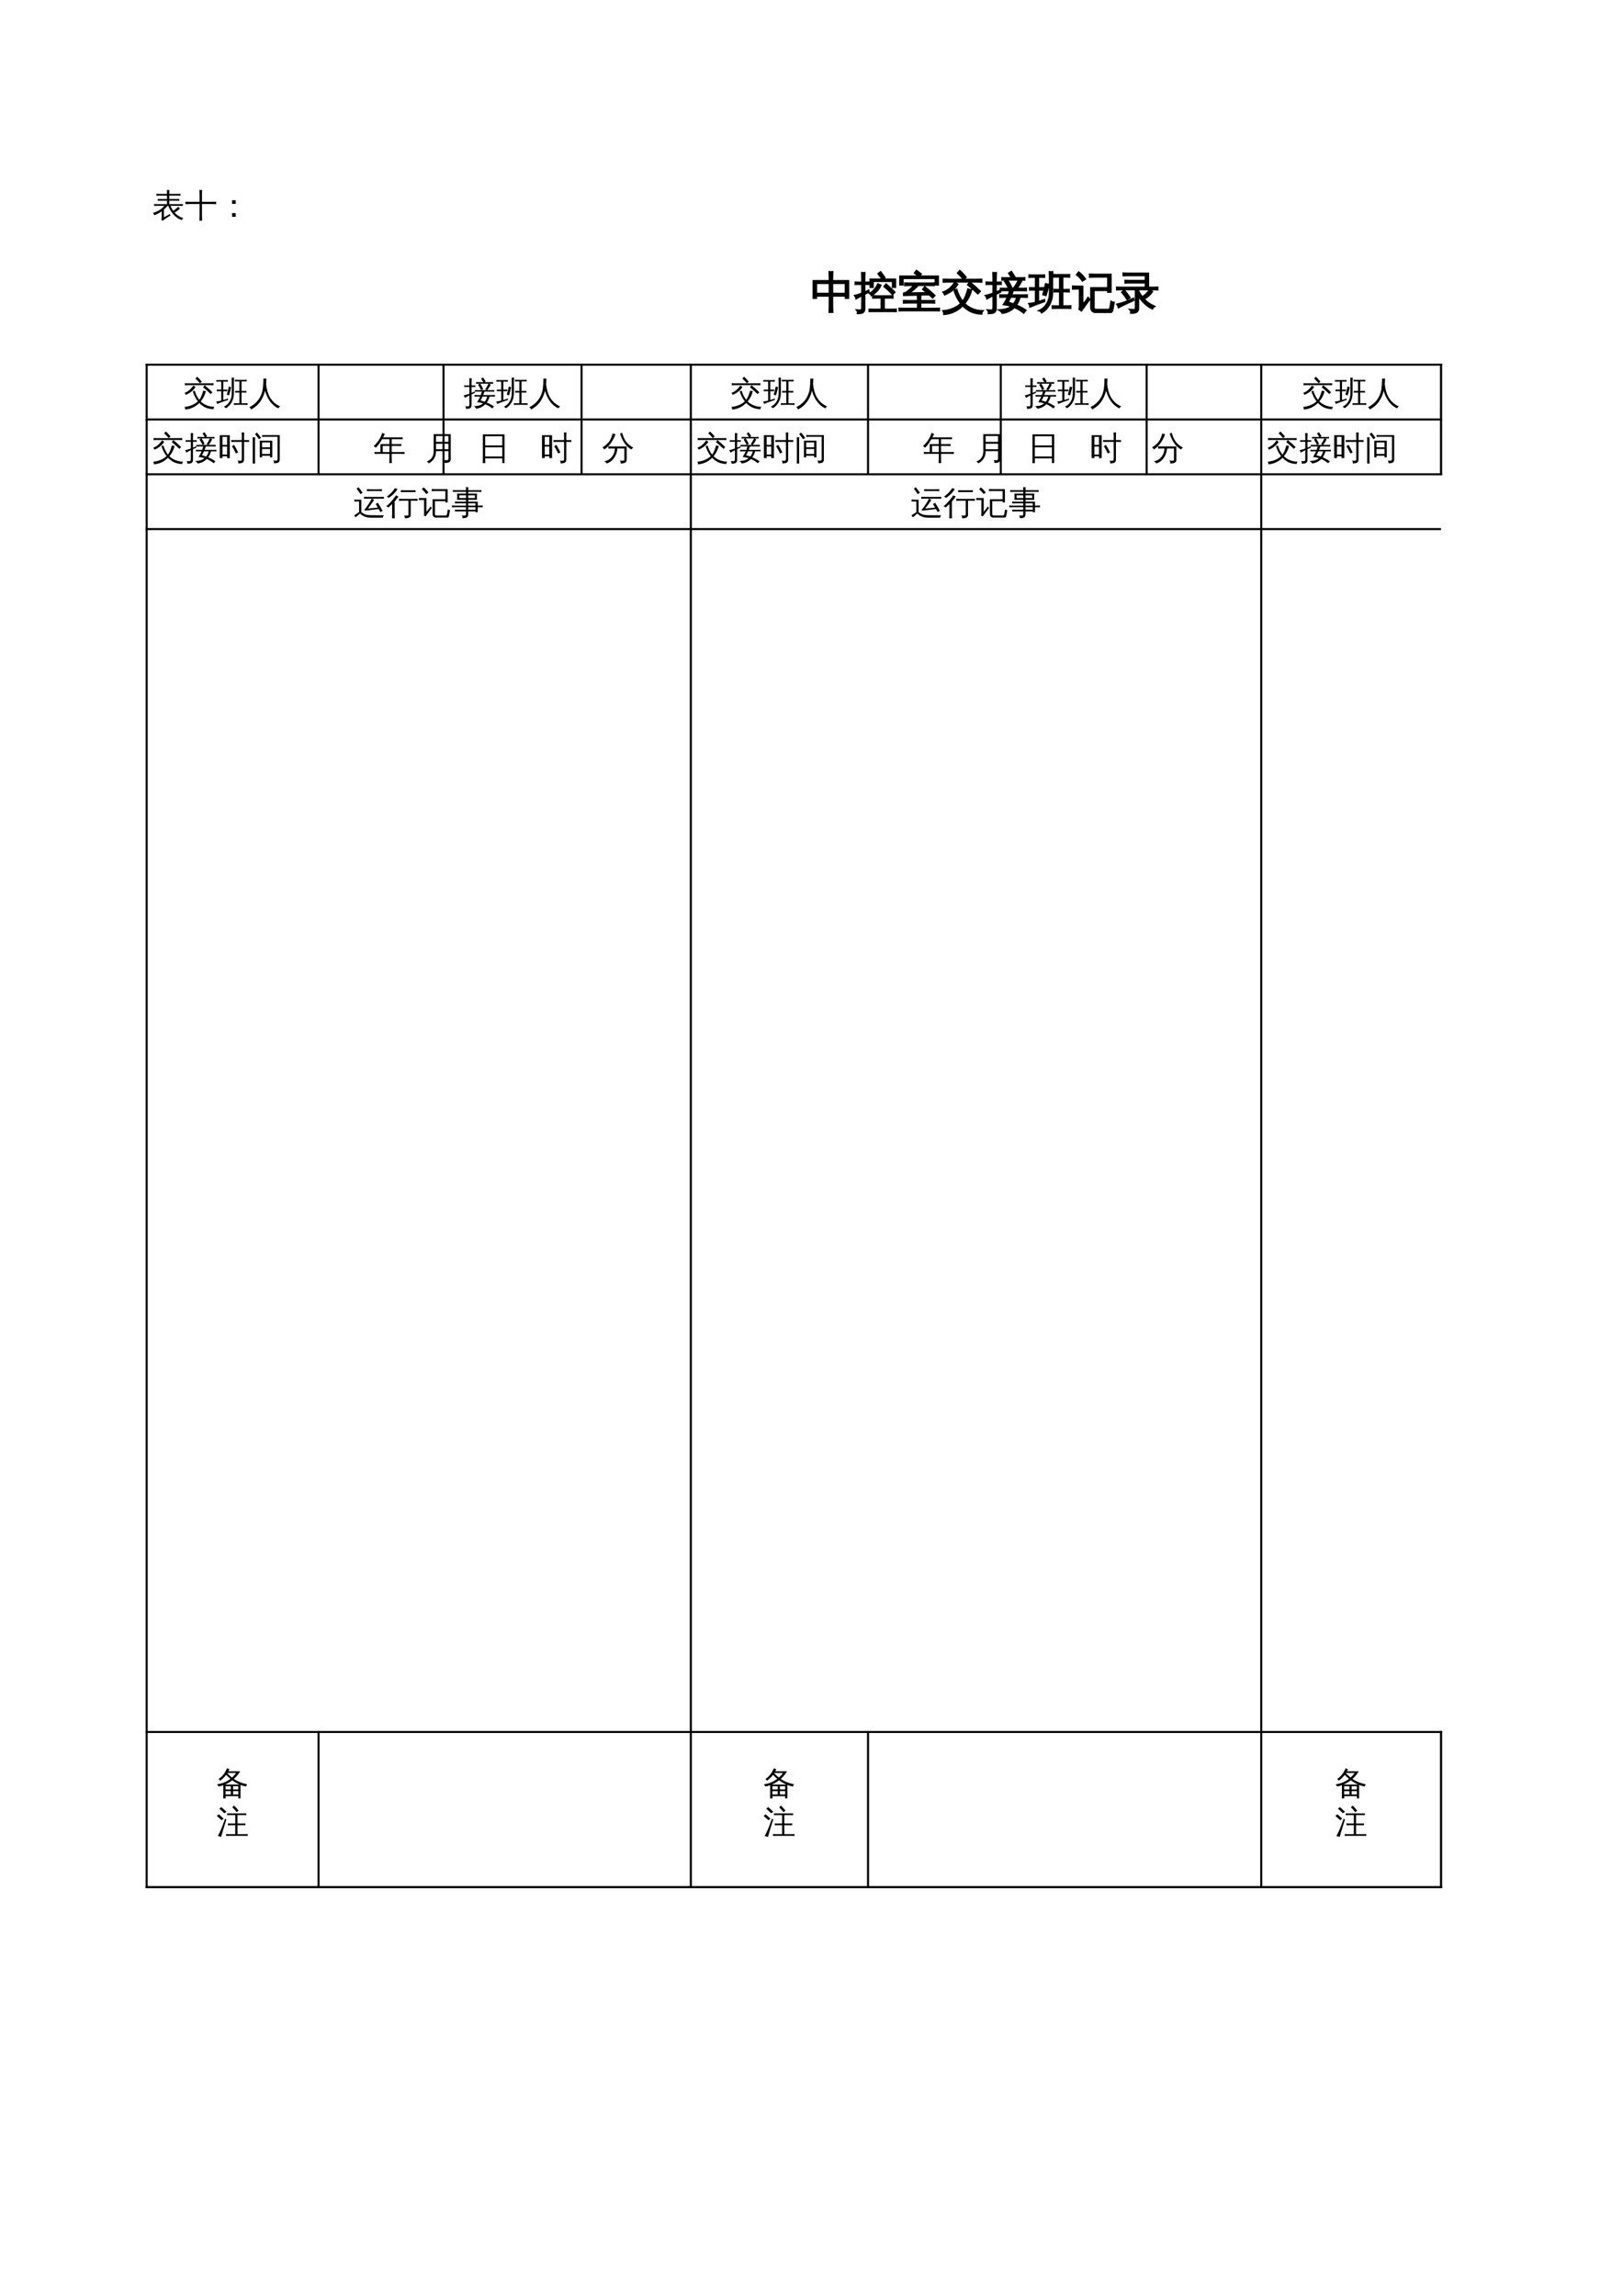 <?xml version="1.0" encoding="UTF-8"?>
<svg xmlns="http://www.w3.org/2000/svg" xmlns:xlink="http://www.w3.org/1999/xlink" width="595.304pt" height="841.89pt" viewBox="0 0 595.304 841.89" version="1.1">
<defs>
<g>
<symbol overflow="visible" id="glyph0-0">
<path style="stroke:none;" d="M 0.391 0 L 0.391 -7.984 L 3.578 -7.984 L 3.578 0 Z M 0.797 -0.391 L 3.188 -0.391 L 3.188 -7.578 L 0.797 -7.578 Z M 0.797 -0.391 "/>
</symbol>
<symbol overflow="visible" id="glyph0-1">
<path style="stroke:none;" d="M 3.484 0.391 L 3.484 -2.016 C 2.598 -1.359 1.68 -0.879 0.734 -0.578 C 0.672 -0.91 0.516 -1.191 0.266 -1.422 C 1.723 -1.859 2.863 -2.457 3.688 -3.219 C 3.906 -3.414 4.172 -3.688 4.484 -4.031 L 1.984 -4.031 C 1.555 -4.031 1.133 -4.02 0.719 -4 C 0.738 -4.227 0.738 -4.457 0.719 -4.688 C 1.133 -4.656 1.555 -4.641 1.984 -4.641 L 5.438 -4.641 L 5.438 -5.906 L 3.281 -5.906 C 2.852 -5.906 2.43 -5.895 2.016 -5.875 C 2.035 -6.102 2.035 -6.328 2.016 -6.547 C 2.43 -6.535 2.852 -6.531 3.281 -6.531 L 5.438 -6.531 L 5.438 -7.781 L 2.75 -7.781 C 2.332 -7.781 1.914 -7.77 1.5 -7.75 C 1.52 -7.977 1.52 -8.207 1.5 -8.438 C 1.914 -8.414 2.332 -8.406 2.75 -8.406 L 5.438 -8.406 C 5.438 -8.883 5.422 -9.363 5.391 -9.844 C 5.703 -9.812 6.008 -9.812 6.312 -9.844 C 6.281 -9.363 6.266 -8.883 6.266 -8.406 L 9.188 -8.406 C 9.602 -8.406 10.02 -8.414 10.438 -8.438 C 10.414 -8.207 10.414 -7.977 10.438 -7.75 C 10.02 -7.77 9.602 -7.781 9.188 -7.781 L 6.266 -7.781 L 6.266 -6.531 L 8.719 -6.531 C 9.133 -6.531 9.551 -6.535 9.969 -6.547 C 9.945 -6.328 9.945 -6.102 9.969 -5.875 C 9.551 -5.895 9.133 -5.906 8.719 -5.906 L 6.266 -5.906 L 6.266 -4.641 L 10 -4.641 C 10.414 -4.641 10.832 -4.656 11.25 -4.688 C 11.227 -4.457 11.227 -4.227 11.25 -4 C 10.832 -4.02 10.414 -4.031 10 -4.031 L 6.719 -4.031 C 7.008 -3.32 7.344 -2.707 7.719 -2.188 C 8.344 -2.594 8.961 -3.098 9.578 -3.703 C 9.766 -3.461 9.973 -3.242 10.203 -3.047 C 9.691 -2.523 9.023 -2.023 8.203 -1.547 C 9.023 -0.617 10.109 0.062 11.453 0.5 C 11.18 0.676 10.992 0.922 10.891 1.234 C 9.617 0.773 8.578 0.062 7.766 -0.906 C 6.984 -1.812 6.363 -2.852 5.906 -4.031 L 5.688 -4.031 C 5.238 -3.531 4.781 -3.078 4.312 -2.672 L 4.312 0.172 L 6.5 -1.031 L 6.734 -0.438 C 6.441 -0.312 5.973 -0.039 5.328 0.375 C 4.691 0.801 4.156 1.176 3.719 1.5 L 3.328 0.766 C 3.43 0.66 3.484 0.535 3.484 0.391 Z M 3.484 0.391 "/>
</symbol>
<symbol overflow="visible" id="glyph0-2">
<path style="stroke:none;" d="M 6.328 1.438 C 6.004 1.395 5.676 1.395 5.344 1.438 C 5.375 0.832 5.391 0.223 5.391 -0.391 L 5.391 -4.688 L 1.875 -4.688 C 1.32 -4.688 0.766 -4.672 0.203 -4.641 C 0.234 -4.941 0.234 -5.242 0.203 -5.547 C 0.766 -5.516 1.32 -5.5 1.875 -5.5 L 5.391 -5.5 L 5.391 -8.031 C 5.391 -8.633 5.375 -9.242 5.344 -9.859 C 5.676 -9.816 6.004 -9.816 6.328 -9.859 C 6.297 -9.242 6.281 -8.633 6.281 -8.031 L 6.281 -5.5 L 9.828 -5.5 C 10.379 -5.5 10.938 -5.516 11.5 -5.547 C 11.469 -5.242 11.469 -4.941 11.5 -4.641 C 10.938 -4.672 10.379 -4.688 9.828 -4.688 L 6.281 -4.688 L 6.281 -0.391 C 6.281 0.223 6.297 0.832 6.328 1.438 Z M 6.328 1.438 "/>
</symbol>
<symbol overflow="visible" id="glyph0-3">
<path style="stroke:none;" d="M 6.656 -4.734 L 5.328 -4.734 L 5.328 -6.078 L 6.656 -6.078 Z M 6.656 0 L 5.328 0 L 5.328 -1.359 L 6.656 -1.359 Z M 6.656 0 "/>
</symbol>
<symbol overflow="visible" id="glyph0-4">
<path style="stroke:none;" d="M 11.359 0.875 C 11.141 1.133 11.031 1.43 11.031 1.766 C 9.488 1.711 8.203 1.332 7.172 0.625 C 6.68 0.301 6.227 -0.082 5.812 -0.531 C 4.352 0.926 2.625 1.727 0.625 1.875 C 0.645 1.52 0.562 1.195 0.375 0.906 C 1.289 0.844 2.18 0.633 3.047 0.281 C 3.922 -0.07 4.664 -0.539 5.281 -1.125 C 4.469 -2.156 3.844 -3.383 3.406 -4.812 L 4.125 -5.016 C 4.539 -3.68 5.098 -2.578 5.797 -1.703 C 6.203 -2.234 6.547 -2.91 6.828 -3.734 C 7.023 -4.273 7.164 -4.719 7.25 -5.062 C 7.57 -4.969 7.906 -4.906 8.25 -4.875 C 7.895 -3.469 7.254 -2.207 6.328 -1.094 C 6.891 -0.531 7.555 -0.082 8.328 0.25 C 9.285 0.688 10.297 0.895 11.359 0.875 Z M 7.781 -7.016 C 8.77 -6.211 9.719 -5.359 10.625 -4.453 L 9.969 -3.797 C 9.082 -4.672 8.156 -5.5 7.188 -6.281 Z M 3.641 -6.922 C 3.891 -6.723 4.148 -6.551 4.422 -6.406 C 3.641 -5.125 2.441 -4.156 0.828 -3.5 C 0.754 -3.789 0.609 -4.035 0.391 -4.234 C 1.098 -4.492 1.695 -4.836 2.188 -5.266 C 2.676 -5.691 3.16 -6.242 3.641 -6.922 Z M 11.031 -7.766 C 11 -7.516 11 -7.266 11.031 -7.016 C 10.57 -7.047 10.113 -7.062 9.656 -7.062 L 1.844 -7.062 C 1.395 -7.062 0.941 -7.047 0.484 -7.016 C 0.516 -7.266 0.516 -7.516 0.484 -7.766 C 0.941 -7.742 1.395 -7.734 1.844 -7.734 L 9.656 -7.734 C 10.113 -7.734 10.57 -7.742 11.031 -7.766 Z M 6.031 -7.766 C 5.52 -8.379 4.973 -8.953 4.391 -9.484 L 5.016 -10.172 C 5.641 -9.609 6.211 -9 6.734 -8.344 Z M 6.031 -7.766 "/>
</symbol>
<symbol overflow="visible" id="glyph0-5">
<path style="stroke:none;" d="M 11.547 -0.438 C 11.516 -0.227 11.516 -0.02 11.547 0.188 C 11.148 0.164 10.758 0.156 10.375 0.156 L 7.672 0.156 C 7.285 0.156 6.895 0.164 6.5 0.188 C 6.52 -0.02 6.52 -0.227 6.5 -0.438 C 6.895 -0.426 7.285 -0.422 7.672 -0.422 L 8.516 -0.422 L 8.516 -4.359 L 6.984 -4.328 C 7.004 -4.535 7.004 -4.75 6.984 -4.969 L 8.516 -4.938 L 8.516 -8.438 L 8.047 -8.438 C 7.648 -8.438 7.258 -8.43 6.875 -8.422 C 6.895 -8.629 6.895 -8.836 6.875 -9.047 C 7.258 -9.023 7.648 -9.016 8.047 -9.016 L 10.031 -9.016 C 10.414 -9.016 10.805 -9.023 11.203 -9.047 C 11.18 -8.836 11.18 -8.629 11.203 -8.422 C 10.805 -8.43 10.414 -8.438 10.031 -8.438 L 9.312 -8.438 L 9.312 -4.938 L 9.906 -4.938 C 10.301 -4.938 10.691 -4.945 11.078 -4.969 C 11.055 -4.75 11.055 -4.535 11.078 -4.328 C 10.691 -4.348 10.301 -4.359 9.906 -4.359 L 9.312 -4.359 L 9.312 -0.422 L 10.375 -0.422 C 10.758 -0.422 11.148 -0.426 11.547 -0.438 Z M 5.719 -4.234 L 5.719 -8.219 C 5.719 -8.758 5.703 -9.301 5.672 -9.844 C 5.973 -9.812 6.27 -9.812 6.562 -9.844 C 6.531 -9.301 6.516 -8.758 6.516 -8.219 L 6.516 -4.234 C 6.516 -2.91 6.242 -1.766 5.703 -0.797 C 5.16 0.172 4.438 0.91 3.531 1.422 C 3.363 1.109 3.113 0.914 2.781 0.844 C 3.676 0.457 4.391 -0.164 4.922 -1.031 C 5.453 -1.895 5.719 -2.961 5.719 -4.234 Z M 3.891 -3.562 C 4.191 -4.539 4.441 -5.535 4.641 -6.547 L 5.5 -6.359 C 5.301 -5.336 5.047 -4.32 4.734 -3.312 Z M 1.859 -1.406 L 1.859 -4.859 L 0.25 -4.828 C 0.25 -4.93 0.25 -5.031 0.25 -5.125 C 0.25 -5.227 0.25 -5.332 0.25 -5.438 L 1.859 -5.406 L 1.859 -8.375 L 1.188 -8.375 C 0.812 -8.375 0.438 -8.363 0.062 -8.344 C 0.07 -8.445 0.078 -8.547 0.078 -8.641 C 0.078 -8.742 0.07 -8.844 0.062 -8.938 C 0.438 -8.926 0.812 -8.922 1.188 -8.922 L 3.203 -8.922 C 3.578 -8.922 3.945 -8.926 4.312 -8.938 C 4.312 -8.844 4.312 -8.742 4.312 -8.641 C 4.312 -8.547 4.312 -8.445 4.312 -8.344 C 3.945 -8.363 3.578 -8.375 3.203 -8.375 L 2.641 -8.375 L 2.641 -5.406 L 4.078 -5.438 C 4.078 -5.332 4.078 -5.227 4.078 -5.125 C 4.078 -5.031 4.078 -4.93 4.078 -4.828 L 2.641 -4.859 L 2.641 -1.625 C 3.129 -1.77 3.688 -1.945 4.312 -2.156 L 4.359 -1.656 C 3.117 -1.238 2.238 -0.926 1.719 -0.719 C 1.207 -0.52 0.75 -0.332 0.344 -0.156 C 0.332 -0.289 0.301 -0.438 0.25 -0.594 C 0.195 -0.758 0.117 -0.922 0.016 -1.078 C 0.473 -1.117 0.852 -1.172 1.156 -1.234 C 1.457 -1.297 1.691 -1.352 1.859 -1.406 Z M 1.859 -1.406 "/>
</symbol>
<symbol overflow="visible" id="glyph0-6">
<path style="stroke:none;" d="M 5.344 -9.484 C 5.695 -9.441 6.055 -9.441 6.422 -9.484 C 6.422 -8.742 6.391 -8.062 6.328 -7.438 C 6.41 -6.539 6.586 -5.625 6.859 -4.688 C 7.617 -2.102 9.176 -0.285 11.531 0.766 C 11.207 0.91 10.973 1.145 10.828 1.469 C 9.504 0.812 8.441 -0.102 7.641 -1.281 C 6.879 -2.363 6.312 -3.609 5.938 -5.016 C 5.133 -1.742 3.426 0.547 0.812 1.859 C 0.688 1.504 0.473 1.223 0.172 1.016 C 1.035 0.598 1.816 0.055 2.516 -0.609 C 3.223 -1.273 3.797 -2.047 4.234 -2.922 C 4.68 -3.797 4.977 -4.758 5.125 -5.812 C 5.27 -6.863 5.344 -8.086 5.344 -9.484 Z M 5.344 -9.484 "/>
</symbol>
<symbol overflow="visible" id="glyph0-7">
<path style="stroke:none;" d="M 9.578 -2.875 C 9.359 -2.051 9.02 -1.32 8.562 -0.688 C 9.488 -0.301 10.375 0.176 11.219 0.75 C 10.977 0.977 10.773 1.227 10.609 1.5 C 9.797 0.844 8.938 0.32 8.031 -0.062 C 7.57 0.395 7.055 0.766 6.484 1.047 C 5.91 1.328 5.312 1.5 4.688 1.562 C 4.469 1.164 4.156 0.867 3.75 0.672 L 5.109 0.531 C 5.922 0.406 6.617 0.102 7.203 -0.375 C 6.504 -0.602 5.773 -0.758 5.016 -0.844 C 5.461 -1.488 5.832 -2.164 6.125 -2.875 L 5.188 -2.875 C 4.812 -2.875 4.43 -2.867 4.047 -2.859 C 4.066 -3.055 4.066 -3.258 4.047 -3.469 C 4.43 -3.445 4.812 -3.438 5.188 -3.438 L 6.359 -3.438 C 6.504 -3.844 6.629 -4.258 6.734 -4.688 L 4.188 -4.688 L 4.188 -5.25 L 8.562 -5.25 C 8.383 -5.395 8.18 -5.488 7.953 -5.531 C 8.398 -6.094 8.805 -6.785 9.172 -7.609 L 6.141 -7.609 C 6.566 -6.973 6.938 -6.312 7.25 -5.625 L 6.469 -5.25 C 6.156 -5.926 5.785 -6.582 5.359 -7.219 L 5.953 -7.609 L 4.625 -7.578 C 4.645 -7.785 4.645 -7.988 4.625 -8.188 C 5 -8.176 5.379 -8.172 5.766 -8.172 L 7.281 -8.172 L 6.469 -9.438 L 7.203 -9.906 L 8.141 -8.438 L 7.719 -8.172 L 9.734 -8.172 C 10.117 -8.172 10.5 -8.176 10.875 -8.188 C 10.852 -7.988 10.852 -7.785 10.875 -7.578 L 9.344 -7.609 C 9.562 -7.492 9.781 -7.398 10 -7.328 C 9.707 -6.648 9.285 -5.957 8.734 -5.25 L 10.172 -5.25 C 10.547 -5.25 10.926 -5.254 11.312 -5.266 C 11.281 -5.066 11.281 -4.863 11.312 -4.656 C 10.926 -4.676 10.547 -4.688 10.172 -4.688 L 7.703 -4.688 C 7.566 -4.258 7.414 -3.844 7.25 -3.438 L 10.422 -3.438 C 10.797 -3.438 11.176 -3.445 11.562 -3.469 C 11.539 -3.258 11.539 -3.055 11.562 -2.859 C 11.176 -2.867 10.797 -2.875 10.422 -2.875 Z M 8.703 -2.875 L 7 -2.875 C 6.781 -2.383 6.535 -1.906 6.266 -1.438 C 6.797 -1.312 7.305 -1.16 7.797 -0.984 C 8.242 -1.523 8.547 -2.156 8.703 -2.875 Z M 2.984 0.203 C 2.984 0.672 2.867 1.016 2.641 1.234 C 2.547 1.336 2.41 1.414 2.234 1.469 C 2.066 1.531 1.922 1.566 1.797 1.578 C 1.68 1.598 1.531 1.609 1.344 1.609 L 0.891 1.625 C 0.93 1.457 0.926 1.285 0.875 1.109 C 0.832 0.941 0.75 0.797 0.625 0.672 C 0.863 0.703 1.141 0.719 1.453 0.719 C 1.773 0.719 1.973 0.676 2.047 0.594 C 2.129 0.508 2.172 0.211 2.172 -0.297 L 2.172 -3.297 L 1.656 -3.047 L 0.484 -2.406 C 0.461 -2.562 0.414 -2.711 0.344 -2.859 C 0.281 -3.016 0.188 -3.164 0.062 -3.312 C 0.5 -3.395 0.883 -3.488 1.219 -3.594 C 1.551 -3.695 1.867 -3.805 2.172 -3.922 L 2.172 -6.406 L 1.391 -6.406 C 1.016 -6.406 0.641 -6.398 0.266 -6.391 C 0.273 -6.492 0.281 -6.594 0.281 -6.688 C 0.281 -6.781 0.273 -6.879 0.266 -6.984 C 0.641 -6.961 1.016 -6.953 1.391 -6.953 L 2.172 -6.953 L 2.172 -8 C 2.172 -8.531 2.16 -9.062 2.141 -9.594 C 2.285 -9.582 2.43 -9.578 2.578 -9.578 C 2.734 -9.578 2.883 -9.582 3.031 -9.594 C 3 -9.062 2.984 -8.531 2.984 -8 L 2.984 -6.953 L 4.375 -6.984 C 4.363 -6.879 4.359 -6.781 4.359 -6.688 C 4.359 -6.594 4.363 -6.492 4.375 -6.391 L 2.984 -6.406 L 2.984 -4.25 L 4.156 -4.75 L 4.234 -4.266 L 2.984 -3.688 Z M 2.984 0.203 "/>
</symbol>
<symbol overflow="visible" id="glyph0-8">
<path style="stroke:none;" d="M 6.734 -2.094 C 6.297 -3.02 5.812 -3.914 5.281 -4.781 L 6.062 -5.266 C 6.613 -4.367 7.113 -3.445 7.562 -2.5 Z M 8.891 -0.266 L 8.891 -6.359 L 6.312 -6.359 C 5.875 -6.359 5.438 -6.348 5 -6.328 C 5.02 -6.566 5.02 -6.801 5 -7.031 C 5.438 -7.02 5.875 -7.016 6.312 -7.016 L 8.891 -7.016 L 8.891 -8.156 C 8.891 -8.719 8.875 -9.281 8.844 -9.844 C 9.145 -9.812 9.453 -9.812 9.766 -9.844 C 9.734 -9.281 9.719 -8.719 9.719 -8.156 L 9.719 -7.016 L 10.281 -7.016 C 10.719 -7.016 11.156 -7.02 11.594 -7.031 C 11.562 -6.801 11.562 -6.566 11.594 -6.328 C 11.156 -6.348 10.719 -6.359 10.281 -6.359 L 9.719 -6.359 L 9.719 0.062 C 9.719 0.613 9.562 0.992 9.25 1.203 C 8.914 1.43 8.363 1.539 7.594 1.531 C 7.676 1.145 7.586 0.805 7.328 0.516 C 7.566 0.547 7.836 0.562 8.141 0.562 C 8.453 0.57 8.656 0.535 8.75 0.453 C 8.844 0.379 8.891 0.141 8.891 -0.266 Z M 1.812 -0.406 L 0.797 -0.406 L 0.797 -8.797 L 4.5 -8.797 L 4.5 -0.406 L 3.484 -0.406 L 3.484 -1.094 C 3.254 -1.094 3 -1.094 2.719 -1.094 C 2.445 -1.094 2.145 -1.094 1.812 -1.094 Z M 3.484 -5.25 L 3.484 -8.203 L 1.812 -8.203 L 1.812 -5.25 Z M 3.484 -4.656 L 1.812 -4.656 L 1.812 -1.703 C 2.039 -1.703 2.297 -1.703 2.578 -1.703 C 2.859 -1.703 3.16 -1.703 3.484 -1.703 Z M 3.484 -4.656 "/>
</symbol>
<symbol overflow="visible" id="glyph0-9">
<path style="stroke:none;" d="M 4.328 -0.672 L 3.5 -0.672 L 3.5 -6.797 L 8.094 -6.797 L 8.094 -0.672 L 7.25 -0.672 L 7.25 -1.281 L 4.328 -1.281 Z M 7.25 -4.375 L 7.25 -6.156 L 4.328 -6.156 L 4.328 -4.375 Z M 7.25 -3.734 L 4.328 -3.734 L 4.328 -1.922 L 7.25 -1.922 Z M 4.344 -8.188 C 4.352 -8.312 4.359 -8.426 4.359 -8.531 C 4.359 -8.645 4.352 -8.758 4.344 -8.875 C 4.758 -8.852 5.176 -8.844 5.594 -8.844 L 10.812 -8.844 L 10.812 0.078 C 10.812 0.504 10.695 0.836 10.469 1.078 C 10.363 1.18 10.227 1.266 10.062 1.328 C 9.895 1.391 9.742 1.426 9.609 1.438 C 9.484 1.457 9.328 1.469 9.141 1.469 L 8.688 1.484 C 8.727 1.305 8.723 1.129 8.672 0.953 C 8.629 0.773 8.547 0.617 8.422 0.484 C 8.66 0.516 8.941 0.531 9.266 0.531 C 9.598 0.531 9.801 0.492 9.875 0.422 C 9.957 0.348 10 0.086 10 -0.359 L 10 -8.234 L 5.594 -8.234 C 5.176 -8.234 4.758 -8.219 4.344 -8.188 Z M 1.781 1.578 C 1.633 1.566 1.484 1.562 1.328 1.562 C 1.172 1.562 1.02 1.566 0.875 1.578 C 0.895 1.023 0.906 0.473 0.906 -0.078 L 0.906 -6.391 C 0.906 -6.953 0.895 -7.508 0.875 -8.062 C 1.02 -8.051 1.172 -8.047 1.328 -8.047 C 1.484 -8.047 1.633 -8.051 1.781 -8.062 C 1.758 -7.508 1.75 -6.953 1.75 -6.391 L 1.75 -0.078 C 1.75 0.473 1.758 1.023 1.781 1.578 Z M 3.953 -7.828 L 3.203 -7.328 C 2.984 -7.648 2.754 -7.969 2.516 -8.281 C 2.273 -8.594 2.023 -8.895 1.766 -9.188 L 2.438 -9.797 C 2.719 -9.492 2.984 -9.176 3.234 -8.844 C 3.484 -8.52 3.723 -8.18 3.953 -7.828 Z M 3.953 -7.828 "/>
</symbol>
<symbol overflow="visible" id="glyph0-10">
<path style="stroke:none;" d="M 2.109 -4.609 L 1.672 -4.609 C 1.234 -4.609 0.797 -4.598 0.359 -4.578 C 0.379 -4.816 0.379 -5.055 0.359 -5.297 C 0.797 -5.266 1.234 -5.25 1.672 -5.25 L 2.938 -5.25 L 2.938 -0.672 C 3.539 -0.223 4.125 0.082 4.688 0.25 C 5.125 0.363 5.805 0.426 6.734 0.438 L 11.281 0.469 C 10.988 0.688 10.848 0.977 10.859 1.344 L 6.734 1.359 C 4.836 1.359 3.414 0.836 2.469 -0.203 L 0.844 1.234 C 0.688 0.973 0.504 0.727 0.297 0.5 L 2.109 -0.703 Z M 2.625 -7.297 C 2.195 -7.984 1.719 -8.633 1.188 -9.25 L 1.891 -9.844 C 2.441 -9.188 2.945 -8.5 3.406 -7.781 Z M 11.234 -6.312 C 11.211 -6.082 11.211 -5.848 11.234 -5.609 C 10.805 -5.629 10.375 -5.641 9.938 -5.641 L 6.828 -5.641 C 7.078 -5.461 7.344 -5.312 7.625 -5.188 C 7.445 -4.906 7.082 -4.379 6.531 -3.609 L 5.359 -2 L 8.594 -2.328 L 8.984 -2.406 C 8.734 -2.82 8.473 -3.238 8.203 -3.656 L 8.984 -4.156 C 9.617 -3.176 10.203 -2.172 10.734 -1.141 L 9.906 -0.719 L 9.344 -1.797 L 8.656 -1.75 L 4.172 -1.234 L 4.109 -1.875 C 4.273 -1.883 4.406 -1.953 4.5 -2.078 C 4.758 -2.41 5.148 -2.973 5.672 -3.766 C 6.191 -4.566 6.547 -5.191 6.734 -5.641 L 5.203 -5.641 C 4.766 -5.641 4.328 -5.629 3.891 -5.609 C 3.922 -5.848 3.922 -6.082 3.891 -6.312 C 4.328 -6.289 4.766 -6.281 5.203 -6.281 L 9.938 -6.281 C 10.375 -6.281 10.805 -6.289 11.234 -6.312 Z M 10.516 -9.109 C 10.484 -8.867 10.484 -8.629 10.516 -8.391 C 10.078 -8.41 9.641 -8.422 9.203 -8.422 L 6.266 -8.422 C 5.836 -8.422 5.406 -8.41 4.969 -8.391 C 4.988 -8.629 4.988 -8.867 4.969 -9.109 C 5.406 -9.078 5.836 -9.062 6.266 -9.062 L 9.203 -9.062 C 9.641 -9.062 10.078 -9.078 10.516 -9.109 Z M 10.516 -9.109 "/>
</symbol>
<symbol overflow="visible" id="glyph0-11">
<path style="stroke:none;" d="M 8.219 0.016 L 8.219 -4.875 L 6.109 -4.875 C 5.66 -4.875 5.207 -4.863 4.75 -4.844 C 4.77 -5.094 4.77 -5.336 4.75 -5.578 C 5.207 -5.555 5.66 -5.547 6.109 -5.547 L 10.219 -5.547 C 10.664 -5.547 11.125 -5.555 11.594 -5.578 C 11.562 -5.336 11.562 -5.094 11.594 -4.844 C 11.125 -4.863 10.664 -4.875 10.219 -4.875 L 9.062 -4.875 L 9.062 0.297 C 9.062 0.641 8.941 0.922 8.703 1.141 C 8.391 1.43 7.781 1.57 6.875 1.562 C 6.969 1.164 6.875 0.82 6.594 0.531 C 6.844 0.562 7.141 0.578 7.484 0.578 C 7.828 0.578 8.035 0.551 8.109 0.5 C 8.18 0.457 8.219 0.297 8.219 0.016 Z M 10.844 -8.75 C 10.82 -8.5 10.82 -8.254 10.844 -8.016 C 10.395 -8.035 9.941 -8.047 9.484 -8.047 L 6.781 -8.047 C 6.332 -8.047 5.883 -8.035 5.438 -8.016 C 5.457 -8.254 5.457 -8.5 5.438 -8.75 C 5.883 -8.727 6.332 -8.719 6.781 -8.719 L 9.484 -8.719 C 9.941 -8.719 10.395 -8.727 10.844 -8.75 Z M 3.203 1.594 C 3.035 1.57 2.863 1.562 2.688 1.562 C 2.52 1.562 2.352 1.57 2.188 1.594 C 2.219 1.051 2.234 0.516 2.234 -0.016 L 2.234 -3.656 L 0.828 -2.359 C 0.742 -2.473 0.633 -2.566 0.5 -2.641 C 0.363 -2.723 0.219 -2.785 0.062 -2.828 C 0.5 -3.18 0.938 -3.578 1.375 -4.016 C 1.812 -4.461 2.258 -4.984 2.719 -5.578 L 3.688 -6.859 C 3.82 -6.766 3.961 -6.68 4.109 -6.609 C 4.254 -6.535 4.406 -6.469 4.562 -6.406 C 4.25 -5.945 3.914 -5.504 3.562 -5.078 L 3.156 -4.625 L 3.156 -0.016 C 3.156 0.516 3.172 1.051 3.203 1.594 Z M 0.953 -5.875 C 0.879 -5.988 0.781 -6.094 0.656 -6.188 C 0.539 -6.281 0.41 -6.352 0.266 -6.406 C 0.629 -6.645 1 -6.926 1.375 -7.25 C 1.75 -7.57 2.098 -7.938 2.422 -8.344 C 2.754 -8.758 3.055 -9.156 3.328 -9.531 C 3.461 -9.457 3.602 -9.383 3.75 -9.312 C 3.906 -9.238 4.062 -9.176 4.219 -9.125 C 3.945 -8.688 3.629 -8.266 3.266 -7.859 C 2.91 -7.453 2.52 -7.078 2.094 -6.734 C 1.676 -6.391 1.297 -6.102 0.953 -5.875 Z M 0.953 -5.875 "/>
</symbol>
<symbol overflow="visible" id="glyph0-12">
<path style="stroke:none;" d="M 6.359 1.312 C 5.984 1.312 5.676 1.188 5.438 0.938 C 5.207 0.695 5.094 0.391 5.094 0.016 L 5.094 -5.422 L 9.766 -5.422 L 9.766 -8.422 L 6.172 -8.422 C 5.691 -8.422 5.211 -8.41 4.734 -8.391 C 4.766 -8.648 4.766 -8.906 4.734 -9.156 C 5.211 -9.133 5.691 -9.125 6.172 -9.125 L 10.609 -9.125 L 10.609 -4.25 L 9.766 -4.25 L 9.766 -4.719 L 5.953 -4.719 L 5.953 0.016 C 5.953 0.148 5.988 0.27 6.062 0.375 C 6.145 0.477 6.242 0.531 6.359 0.531 L 9.906 0.531 C 10.176 0.531 10.344 0.305 10.406 -0.141 L 10.656 -1.703 C 10.906 -1.535 11.18 -1.445 11.484 -1.438 L 11.141 0.516 C 11.055 1.047 10.859 1.312 10.547 1.312 Z M 0.078 -5.109 C 0.086 -5.234 0.094 -5.359 0.094 -5.484 C 0.094 -5.617 0.086 -5.75 0.078 -5.875 C 0.566 -5.852 1.051 -5.844 1.531 -5.844 L 2.828 -5.844 L 2.828 -0.797 L 3.922 -2.156 L 4.312 -2.781 L 4.828 -2.219 L 4.438 -1.781 L 2.484 0.906 L 1.844 0.438 C 1.926 0.258 1.969 0.078 1.969 -0.109 L 1.969 -5.141 L 1.531 -5.141 C 1.051 -5.141 0.566 -5.129 0.078 -5.109 Z M 3.578 -7.859 L 2.781 -7.328 C 2.594 -7.598 2.363 -7.879 2.094 -8.172 C 1.832 -8.473 1.52 -8.766 1.156 -9.047 L 1.75 -9.781 C 2.156 -9.469 2.504 -9.145 2.797 -8.812 C 3.098 -8.488 3.359 -8.172 3.578 -7.859 Z M 3.578 -7.859 "/>
</symbol>
<symbol overflow="visible" id="glyph0-13">
<path style="stroke:none;" d="M 5.344 -0.266 L 5.344 -0.953 L 2.531 -0.953 C 2.102 -0.953 1.688 -0.945 1.281 -0.938 C 1.301 -1.164 1.301 -1.391 1.281 -1.609 C 1.688 -1.586 2.102 -1.578 2.531 -1.578 L 5.344 -1.578 L 5.344 -2.484 L 1.469 -2.484 C 1.051 -2.484 0.629 -2.473 0.203 -2.453 C 0.234 -2.68 0.234 -2.91 0.203 -3.141 C 0.629 -3.109 1.051 -3.094 1.469 -3.094 L 5.344 -3.094 L 5.344 -3.922 L 2.531 -3.922 C 2.102 -3.922 1.688 -3.91 1.281 -3.891 C 1.301 -4.117 1.301 -4.348 1.281 -4.578 C 1.688 -4.555 2.102 -4.547 2.531 -4.547 L 5.344 -4.547 L 5.344 -5.219 L 2.078 -5.219 C 2.172 -5.977 2.172 -6.734 2.078 -7.484 L 5.344 -7.484 L 5.344 -8.141 L 1.797 -8.141 C 1.367 -8.141 0.945 -8.125 0.531 -8.094 C 0.551 -8.32 0.551 -8.551 0.531 -8.781 C 0.945 -8.758 1.367 -8.75 1.797 -8.75 L 5.344 -8.75 C 5.332 -9.113 5.316 -9.477 5.297 -9.844 C 5.598 -9.812 5.898 -9.812 6.203 -9.844 C 6.18 -9.477 6.172 -9.113 6.172 -8.75 L 9.75 -8.75 C 10.164 -8.75 10.582 -8.758 11 -8.781 C 10.977 -8.551 10.977 -8.32 11 -8.094 C 10.582 -8.125 10.164 -8.141 9.75 -8.141 L 6.172 -8.141 L 6.172 -7.484 L 9.422 -7.484 C 9.316 -6.734 9.312 -5.977 9.406 -5.219 L 6.172 -5.219 L 6.172 -4.547 L 9.656 -4.547 L 9.656 -3.094 L 10.234 -3.094 C 10.648 -3.094 11.07 -3.109 11.5 -3.141 C 11.469 -2.91 11.469 -2.68 11.5 -2.453 C 11.07 -2.473 10.648 -2.484 10.234 -2.484 L 9.656 -2.484 L 9.656 -0.672 L 8.828 -0.672 L 8.828 -0.953 L 6.172 -0.953 L 6.172 0.062 C 6.172 0.602 6.02 0.984 5.719 1.203 C 5.395 1.43 4.844 1.539 4.062 1.531 C 4.145 1.145 4.055 0.812 3.797 0.531 C 4.035 0.562 4.305 0.578 4.609 0.578 C 4.922 0.578 5.117 0.539 5.203 0.469 C 5.297 0.395 5.344 0.148 5.344 -0.266 Z M 6.172 -1.578 L 8.828 -1.578 L 8.828 -2.484 L 6.172 -2.484 Z M 6.172 -3.094 L 8.828 -3.094 L 8.828 -3.922 L 6.172 -3.922 Z M 6.172 -6.859 L 6.172 -5.844 L 8.594 -5.844 L 8.609 -6.859 Z M 5.344 -6.859 L 2.891 -6.859 L 2.891 -5.844 L 5.344 -5.844 Z M 5.344 -6.859 "/>
</symbol>
<symbol overflow="visible" id="glyph0-14">
<path style="stroke:none;" d="M 3.469 1.438 C 3.164 1.406 2.863 1.406 2.562 1.438 C 2.594 0.883 2.609 0.328 2.609 -0.234 L 2.609 -3.422 C 2.035 -3.211 1.441 -3.051 0.828 -2.938 C 0.691 -3.238 0.508 -3.508 0.281 -3.75 C 2.102 -3.957 3.742 -4.625 5.203 -5.75 C 4.672 -6.176 4.148 -6.66 3.641 -7.203 C 3.035 -6.41 2.297 -5.695 1.422 -5.062 C 1.297 -5.32 1.102 -5.523 0.844 -5.672 C 1.602 -6.18 2.211 -6.742 2.672 -7.359 C 3.141 -7.984 3.582 -8.75 4 -9.656 C 4.27 -9.508 4.547 -9.395 4.828 -9.312 C 4.734 -9.051 4.617 -8.789 4.484 -8.531 L 8.797 -8.531 C 8.172 -7.477 7.395 -6.539 6.469 -5.719 C 7.82 -4.781 9.473 -4.113 11.422 -3.719 C 11.16 -3.508 11.004 -3.242 10.953 -2.922 C 10.254 -3.055 9.57 -3.254 8.906 -3.516 L 8.906 1.422 L 8.094 1.422 L 8.094 0.594 L 3.438 0.594 C 3.445 0.875 3.457 1.156 3.469 1.438 Z M 6.172 -0.016 L 8.094 -0.016 L 8.094 -1.234 L 6.172 -1.234 Z M 5.344 -0.016 L 5.344 -1.234 L 3.422 -1.234 L 3.422 -0.016 Z M 6.172 -1.859 L 8.094 -1.859 L 8.094 -3.047 L 6.172 -3.047 Z M 5.344 -1.859 L 5.344 -3.047 L 3.422 -3.047 C 3.422 -2.648 3.422 -2.254 3.422 -1.859 Z M 3.203 -3.656 L 8.578 -3.656 C 7.648 -4.051 6.75 -4.57 5.875 -5.219 C 5.051 -4.582 4.16 -4.062 3.203 -3.656 Z M 5.781 -6.219 C 6.352 -6.727 6.852 -7.289 7.281 -7.906 L 4.141 -7.906 L 4.078 -7.812 C 4.672 -7.188 5.238 -6.656 5.781 -6.219 Z M 5.781 -6.219 "/>
</symbol>
<symbol overflow="visible" id="glyph0-15">
<path style="stroke:none;" d="M 11.547 0.297 C 11.523 0.523 11.523 0.754 11.547 0.984 C 11.141 0.961 10.723 0.953 10.297 0.953 L 4.875 0.953 C 4.457 0.953 4.035 0.961 3.609 0.984 C 3.641 0.754 3.641 0.523 3.609 0.297 C 4.035 0.328 4.457 0.344 4.875 0.344 L 6.969 0.344 L 6.969 -2.938 L 5.531 -2.938 C 5.102 -2.938 4.68 -2.926 4.266 -2.906 C 4.297 -3.125 4.297 -3.352 4.266 -3.594 C 4.68 -3.57 5.102 -3.562 5.531 -3.562 L 6.969 -3.562 L 6.969 -6.656 L 5.25 -6.656 C 4.844 -6.656 4.426 -6.645 4 -6.625 C 4.02 -6.852 4.02 -7.078 4 -7.297 C 4.426 -7.285 4.844 -7.281 5.25 -7.281 L 9.766 -7.281 C 10.18 -7.281 10.602 -7.285 11.031 -7.297 C 11 -7.078 11 -6.852 11.031 -6.625 C 10.602 -6.645 10.18 -6.656 9.766 -6.656 L 7.797 -6.656 L 7.797 -3.562 L 9.438 -3.562 C 9.852 -3.562 10.273 -3.57 10.703 -3.594 C 10.672 -3.352 10.672 -3.125 10.703 -2.906 C 10.273 -2.926 9.852 -2.938 9.438 -2.938 L 7.797 -2.938 L 7.797 0.344 L 10.297 0.344 C 10.723 0.344 11.141 0.328 11.547 0.297 Z M 7.484 -7.734 C 7.004 -8.367 6.477 -8.961 5.906 -9.516 L 6.531 -10.156 C 7.133 -9.57 7.695 -8.945 8.219 -8.281 Z M 3.234 -5.312 L 3.719 -5.062 L 2.359 -0.625 L 1.781 1.375 C 1.602 1.281 1.41 1.207 1.203 1.156 C 1.004 1.102 0.789 1.078 0.562 1.078 C 0.906 0.441 1.258 -0.281 1.625 -1.094 C 2 -1.906 2.535 -3.312 3.234 -5.312 Z M 2.719 -5.344 L 1.969 -4.781 L 0.203 -6.359 L 0.953 -6.953 Z M 3.75 -7.844 L 2.938 -7.328 C 2.664 -7.617 2.379 -7.906 2.078 -8.188 C 1.773 -8.469 1.461 -8.734 1.141 -8.984 L 1.859 -9.594 C 2.191 -9.32 2.516 -9.039 2.828 -8.75 C 3.148 -8.457 3.457 -8.156 3.75 -7.844 Z M 3.75 -7.844 "/>
</symbol>
<symbol overflow="visible" id="glyph0-16">
<path style="stroke:none;" d=""/>
</symbol>
<symbol overflow="visible" id="glyph0-17">
<path style="stroke:none;" d="M 6.812 1.438 C 6.5 1.406 6.188 1.406 5.875 1.438 C 5.906 0.863 5.922 0.289 5.922 -0.281 L 5.922 -1.953 L 1.812 -1.953 C 1.363 -1.953 0.91 -1.941 0.453 -1.922 C 0.473 -2.16 0.473 -2.406 0.453 -2.656 C 0.91 -2.633 1.363 -2.625 1.812 -2.625 L 2.641 -2.625 L 2.625 -5.547 L 5.922 -5.547 L 5.922 -7.344 L 3.234 -7.344 C 2.492 -6.039 1.723 -4.992 0.922 -4.203 C 0.703 -4.473 0.426 -4.66 0.094 -4.766 C 0.977 -5.609 1.648 -6.391 2.109 -7.109 C 2.566 -7.828 2.961 -8.68 3.297 -9.672 C 3.598 -9.516 3.914 -9.391 4.25 -9.297 L 3.609 -8.016 L 9.438 -8.016 C 9.895 -8.016 10.348 -8.023 10.797 -8.047 C 10.773 -7.805 10.773 -7.562 10.797 -7.312 C 10.348 -7.332 9.895 -7.344 9.438 -7.344 L 6.766 -7.344 L 6.766 -5.547 L 8.938 -5.547 C 9.383 -5.547 9.832 -5.555 10.281 -5.578 C 10.258 -5.336 10.258 -5.094 10.281 -4.844 C 9.832 -4.863 9.383 -4.875 8.938 -4.875 L 6.766 -4.875 L 6.766 -2.625 L 10.125 -2.625 C 10.57 -2.625 11.023 -2.633 11.484 -2.656 C 11.461 -2.406 11.461 -2.16 11.484 -1.922 C 11.023 -1.941 10.57 -1.953 10.125 -1.953 L 6.766 -1.953 L 6.766 -0.281 C 6.766 0.289 6.781 0.863 6.812 1.438 Z M 5.922 -2.625 L 5.922 -4.875 L 3.469 -4.875 L 3.469 -2.625 Z M 5.922 -2.625 "/>
</symbol>
<symbol overflow="visible" id="glyph0-18">
<path style="stroke:none;" d="M 8.484 -0.391 L 8.484 -2.969 L 3.938 -2.969 C 3.945 -1.875 3.691 -0.938 3.172 -0.156 C 2.648 0.625 1.988 1.188 1.188 1.531 C 1.062 1.188 0.832 0.941 0.5 0.797 C 1.258 0.586 1.879 0.16 2.359 -0.484 C 2.836 -1.141 3.078 -1.93 3.078 -2.859 L 3.062 -9.203 L 9.344 -9.203 L 9.344 -0.078 C 9.344 0.473 9.176 0.848 8.844 1.047 C 8.469 1.266 7.895 1.375 7.125 1.375 C 7.207 0.969 7.109 0.613 6.828 0.312 C 7.086 0.344 7.383 0.359 7.719 0.359 C 8.051 0.367 8.258 0.336 8.344 0.266 C 8.438 0.191 8.484 -0.023 8.484 -0.391 Z M 8.484 -6.375 L 8.484 -8.5 L 3.938 -8.5 L 3.938 -6.375 Z M 8.484 -3.656 L 8.484 -5.672 L 3.938 -5.672 L 3.938 -3.656 Z M 8.484 -3.656 "/>
</symbol>
<symbol overflow="visible" id="glyph0-19">
<path style="stroke:none;" d="M 2.797 1.453 C 2.484 1.422 2.164 1.422 1.844 1.453 C 1.875 0.867 1.891 0.285 1.891 -0.297 L 1.891 -9.125 L 9.859 -9.125 L 9.859 1.422 L 9.016 1.422 L 9.016 -0.297 L 2.75 -0.297 C 2.75 0.285 2.766 0.867 2.797 1.453 Z M 9.016 -5.062 L 9.016 -8.422 L 2.75 -8.422 L 2.75 -5.062 Z M 9.016 -1 L 9.016 -4.359 L 2.75 -4.359 L 2.75 -1 Z M 9.016 -1 "/>
</symbol>
<symbol overflow="visible" id="glyph0-20">
<path style="stroke:none;" d="M 3.844 -3.938 C 3.344 -3.938 2.848 -3.926 2.359 -3.906 C 2.379 -4.176 2.379 -4.445 2.359 -4.719 C 2.848 -4.695 3.344 -4.688 3.844 -4.688 L 9.078 -4.688 L 9.078 0.312 C 9.078 0.633 8.953 0.906 8.703 1.125 C 8.359 1.426 7.734 1.57 6.828 1.562 C 6.922 1.156 6.82 0.801 6.531 0.5 C 6.789 0.531 7.098 0.547 7.453 0.547 C 7.816 0.555 8.031 0.535 8.094 0.484 C 8.164 0.43 8.203 0.289 8.203 0.062 L 8.203 -3.938 L 5.656 -3.938 C 5.582 -2.664 5.191 -1.52 4.484 -0.5 C 3.773 0.52 2.863 1.203 1.75 1.547 C 1.5 1.16 1.16 0.891 0.734 0.734 C 1.441 0.68 2.098 0.441 2.703 0.016 C 3.305 -0.41 3.789 -0.973 4.156 -1.672 C 4.531 -2.379 4.719 -3.133 4.719 -3.938 Z M 11.547 -4.219 C 11.211 -4.094 10.969 -3.875 10.812 -3.562 C 9.676 -4.207 8.77 -5.078 8.094 -6.172 C 7.457 -7.16 6.973 -8.258 6.641 -9.469 L 7.406 -9.656 C 7.688 -8.676 8.035 -7.812 8.453 -7.062 C 8.859 -6.375 9.348 -5.797 9.922 -5.328 C 10.41 -4.898 10.953 -4.531 11.547 -4.219 Z M 3.938 -9.453 C 4.27 -9.316 4.613 -9.223 4.969 -9.172 C 4.594 -8.109 4.098 -7.117 3.484 -6.203 C 2.797 -5.141 1.922 -4.258 0.859 -3.562 C 0.703 -3.883 0.461 -4.133 0.141 -4.312 C 1.086 -4.883 1.875 -5.551 2.5 -6.312 C 2.77 -6.633 2.977 -6.945 3.125 -7.25 C 3.445 -7.945 3.719 -8.68 3.938 -9.453 Z M 3.938 -9.453 "/>
</symbol>
<symbol overflow="visible" id="glyph1-0">
<path style="stroke:none;" d="M 0.531 0 L 0.531 -10.641 L 4.781 -10.641 L 4.781 0 Z M 1.062 -0.531 L 4.25 -0.531 L 4.25 -10.109 L 1.062 -10.109 Z M 1.062 -0.531 "/>
</symbol>
<symbol overflow="visible" id="glyph1-1">
<path style="stroke:none;" d="M 8 1.719 C 7.57 1.676 7.148 1.676 6.734 1.719 C 6.773 0.945 6.797 0.172 6.797 -0.609 L 6.797 -4.25 L 2.031 -4.25 L 2.031 -3.438 L 0.891 -3.438 L 0.891 -9.828 L 6.797 -9.828 L 6.797 -10.812 C 6.797 -11.582 6.773 -12.359 6.734 -13.141 C 7.148 -13.098 7.57 -13.098 8 -13.141 C 7.957 -12.359 7.938 -11.582 7.938 -10.812 L 7.938 -9.828 L 13.828 -9.828 L 13.828 -3.438 L 12.688 -3.438 L 12.688 -4.25 L 7.938 -4.25 L 7.938 -0.609 C 7.938 0.172 7.957 0.945 8 1.719 Z M 7.938 -5.188 L 12.688 -5.188 L 12.688 -8.891 L 7.938 -8.891 Z M 6.797 -5.188 L 6.797 -8.891 L 2.031 -8.891 L 2.031 -5.188 Z M 6.797 -5.188 "/>
</symbol>
<symbol overflow="visible" id="glyph1-2">
<path style="stroke:none;" d="M 15.312 0.625 C 15.281 0.895 15.281 1.164 15.312 1.438 C 14.812 1.414 14.305 1.406 13.797 1.406 L 6.938 1.406 C 6.438 1.406 5.93 1.414 5.422 1.438 C 5.453 1.164 5.453 0.895 5.422 0.625 C 5.93 0.645 6.438 0.656 6.938 0.656 L 9.844 0.656 L 9.844 -3.531 L 8.234 -3.531 C 7.742 -3.531 7.242 -3.52 6.734 -3.5 C 6.766 -3.77 6.766 -4.039 6.734 -4.312 C 7.242 -4.281 7.742 -4.266 8.234 -4.266 L 12.609 -4.266 C 13.109 -4.266 13.609 -4.281 14.109 -4.312 C 14.086 -4.039 14.086 -3.77 14.109 -3.5 C 13.609 -3.52 13.109 -3.531 12.609 -3.531 L 10.906 -3.531 L 10.906 0.656 L 13.797 0.656 C 14.305 0.656 14.812 0.645 15.312 0.625 Z M 13.984 -4.828 C 12.992 -5.859 11.953 -6.828 10.859 -7.734 L 11.609 -8.625 C 12.734 -7.688 13.805 -6.691 14.828 -5.641 Z M 8.625 -8.672 C 8.957 -8.473 9.312 -8.312 9.688 -8.188 C 9.039 -6.676 7.883 -5.406 6.219 -4.375 C 6.082 -4.719 5.852 -4.988 5.531 -5.188 C 6.219 -5.57 6.797 -6.035 7.266 -6.578 C 7.742 -7.117 8.195 -7.816 8.625 -8.672 Z M 6.844 -7.453 L 5.797 -7.453 L 5.797 -10.391 L 10.172 -10.391 L 8.672 -12.422 L 9.609 -13.109 L 11.156 -11 L 10.328 -10.391 L 15.047 -10.391 L 15.047 -7.453 L 13.984 -7.453 L 13.984 -9.641 L 6.844 -9.641 Z M 3.766 0.281 C 3.766 0.895 3.617 1.352 3.328 1.656 C 3.191 1.789 3.02 1.895 2.812 1.969 C 2.602 2.051 2.422 2.098 2.266 2.109 C 2.117 2.129 1.926 2.145 1.688 2.156 L 1.125 2.172 C 1.176 1.953 1.172 1.727 1.109 1.5 C 1.047 1.27 0.941 1.07 0.797 0.906 C 1.098 0.938 1.445 0.953 1.844 0.953 C 2.25 0.961 2.5 0.91 2.594 0.797 C 2.688 0.68 2.734 0.281 2.734 -0.406 L 2.734 -4.406 L 2.078 -4.062 L 0.609 -3.219 C 0.586 -3.414 0.531 -3.613 0.438 -3.812 C 0.352 -4.02 0.234 -4.223 0.078 -4.422 C 0.641 -4.535 1.129 -4.66 1.547 -4.797 C 1.961 -4.93 2.359 -5.078 2.734 -5.234 L 2.734 -8.547 L 1.75 -8.547 C 1.281 -8.547 0.805 -8.535 0.328 -8.516 C 0.348 -8.648 0.359 -8.781 0.359 -8.906 C 0.359 -9.039 0.348 -9.176 0.328 -9.312 C 0.805 -9.281 1.281 -9.266 1.75 -9.266 L 2.734 -9.266 L 2.734 -10.672 C 2.734 -11.379 2.719 -12.086 2.688 -12.797 C 2.875 -12.773 3.062 -12.766 3.25 -12.766 C 3.438 -12.766 3.625 -12.773 3.812 -12.797 C 3.781 -12.086 3.766 -11.379 3.766 -10.672 L 3.766 -9.266 L 5.516 -9.312 C 5.504 -9.176 5.5 -9.039 5.5 -8.906 C 5.5 -8.781 5.504 -8.648 5.516 -8.516 L 3.766 -8.547 L 3.766 -5.672 L 5.234 -6.344 L 5.328 -5.703 L 3.766 -4.922 Z M 3.766 0.281 "/>
</symbol>
<symbol overflow="visible" id="glyph1-3">
<path style="stroke:none;" d="M 15.172 0.281 C 15.141 0.57 15.141 0.863 15.172 1.156 C 14.629 1.133 14.086 1.125 13.547 1.125 L 2.062 1.125 C 1.52 1.125 0.977 1.133 0.438 1.156 C 0.469 0.863 0.469 0.57 0.438 0.281 C 0.977 0.312 1.52 0.328 2.062 0.328 L 7.203 0.328 L 7.203 -1.734 L 3.641 -1.734 C 3.098 -1.734 2.562 -1.719 2.031 -1.688 C 2.062 -1.977 2.062 -2.27 2.031 -2.562 C 2.562 -2.539 3.098 -2.531 3.641 -2.531 L 7.203 -2.531 C 7.203 -3.145 7.188 -3.758 7.156 -4.375 C 7.551 -4.332 7.941 -4.332 8.328 -4.375 C 8.297 -3.758 8.281 -3.145 8.281 -2.531 L 11.766 -2.531 C 12.297 -2.531 12.832 -2.539 13.375 -2.562 C 13.344 -2.27 13.344 -1.977 13.375 -1.688 C 12.832 -1.719 12.297 -1.734 11.766 -1.734 L 8.281 -1.734 L 8.281 0.328 L 13.547 0.328 C 14.086 0.328 14.629 0.312 15.172 0.281 Z M 4.094 -8.156 C 3.551 -8.156 3.008 -8.141 2.469 -8.109 C 2.5 -8.398 2.5 -8.691 2.469 -8.984 C 3.008 -8.961 3.551 -8.953 4.094 -8.953 L 11.516 -8.953 C 12.055 -8.953 12.598 -8.961 13.141 -8.984 C 13.109 -8.691 13.109 -8.398 13.141 -8.109 C 12.598 -8.141 12.055 -8.156 11.516 -8.156 L 7.344 -8.156 C 7.25 -8.008 7.113 -7.844 6.938 -7.656 C 6.77 -7.477 6.328 -7.086 5.609 -6.484 C 4.898 -5.879 4.414 -5.488 4.156 -5.312 L 10.609 -5.438 L 9.078 -6.688 L 9.812 -7.625 L 11.688 -6.078 L 13.516 -4.438 L 12.703 -3.562 L 11.453 -4.688 L 10.375 -4.703 L 2.078 -4.453 L 2.062 -5.266 C 2.258 -5.285 2.453 -5.344 2.641 -5.438 C 3.098 -5.656 3.664 -6.066 4.344 -6.672 C 5.02 -7.273 5.508 -7.77 5.812 -8.156 Z M 1.781 -8.328 L 0.688 -8.328 L 0.688 -11.5 L 7.594 -11.5 L 6.047 -12.641 L 6.766 -13.609 L 8.5 -12.312 L 7.922 -11.5 L 14.75 -11.5 L 14.75 -8.328 L 13.672 -8.328 L 13.672 -10.703 L 1.781 -10.703 Z M 1.781 -8.328 "/>
</symbol>
<symbol overflow="visible" id="glyph1-4">
<path style="stroke:none;" d="M 15.141 1.172 C 14.859 1.516 14.719 1.91 14.719 2.359 C 12.656 2.285 10.938 1.773 9.562 0.828 C 8.906 0.398 8.301 -0.109 7.75 -0.703 C 5.812 1.242 3.508 2.312 0.844 2.5 C 0.863 2.031 0.75 1.598 0.5 1.203 C 1.719 1.117 2.906 0.844 4.062 0.375 C 5.227 -0.094 6.223 -0.719 7.047 -1.5 C 5.961 -2.875 5.129 -4.516 4.547 -6.422 L 5.516 -6.688 C 6.066 -4.914 6.805 -3.441 7.734 -2.266 C 8.273 -2.973 8.727 -3.879 9.094 -4.984 C 9.363 -5.703 9.551 -6.297 9.656 -6.766 C 10.094 -6.629 10.539 -6.539 11 -6.5 C 10.531 -4.625 9.676 -2.945 8.438 -1.469 C 9.188 -0.707 10.07 -0.102 11.094 0.344 C 12.375 0.926 13.723 1.203 15.141 1.172 Z M 10.375 -9.344 C 11.695 -8.281 12.961 -7.148 14.172 -5.953 L 13.297 -5.062 C 12.109 -6.227 10.867 -7.332 9.578 -8.375 Z M 4.859 -9.219 C 5.191 -8.957 5.539 -8.734 5.906 -8.547 C 4.863 -6.836 3.266 -5.547 1.109 -4.672 C 1.016 -5.055 0.82 -5.383 0.531 -5.656 C 1.469 -6 2.266 -6.453 2.922 -7.016 C 3.578 -7.586 4.223 -8.32 4.859 -9.219 Z M 14.703 -10.344 C 14.672 -10.02 14.672 -9.691 14.703 -9.359 C 14.098 -9.391 13.488 -9.406 12.875 -9.406 L 2.469 -9.406 C 1.863 -9.406 1.254 -9.391 0.641 -9.359 C 0.68 -9.691 0.68 -10.02 0.641 -10.344 C 1.254 -10.32 1.863 -10.312 2.469 -10.312 L 12.875 -10.312 C 13.488 -10.312 14.098 -10.32 14.703 -10.344 Z M 8.031 -10.344 C 7.363 -11.164 6.641 -11.93 5.859 -12.641 L 6.688 -13.562 C 7.52 -12.812 8.285 -12 8.984 -11.125 Z M 8.031 -10.344 "/>
</symbol>
<symbol overflow="visible" id="glyph1-5">
<path style="stroke:none;" d="M 12.766 -3.844 C 12.484 -2.738 12.031 -1.766 11.406 -0.922 C 12.645 -0.41 13.828 0.227 14.953 1 C 14.641 1.301 14.367 1.633 14.141 2 C 13.066 1.125 11.922 0.43 10.703 -0.078 C 10.098 0.535 9.41 1.023 8.641 1.391 C 7.879 1.766 7.086 1.992 6.266 2.078 C 5.973 1.555 5.555 1.16 5.016 0.891 L 6.828 0.703 C 7.898 0.547 8.82 0.145 9.594 -0.5 C 8.664 -0.801 7.703 -1.008 6.703 -1.125 C 7.297 -1.988 7.785 -2.895 8.172 -3.844 L 6.922 -3.844 C 6.422 -3.844 5.914 -3.832 5.406 -3.812 C 5.438 -4.082 5.438 -4.352 5.406 -4.625 C 5.914 -4.602 6.422 -4.594 6.922 -4.594 L 8.469 -4.594 C 8.664 -5.133 8.836 -5.688 8.984 -6.25 L 5.594 -6.25 L 5.594 -7 L 11.406 -7 C 11.176 -7.195 10.91 -7.32 10.609 -7.375 C 11.203 -8.125 11.742 -9.047 12.234 -10.141 L 8.188 -10.141 C 8.75 -9.297 9.242 -8.422 9.672 -7.516 L 8.625 -7.016 C 8.207 -7.91 7.719 -8.781 7.156 -9.625 L 7.953 -10.141 L 6.172 -10.109 C 6.203 -10.379 6.203 -10.648 6.172 -10.922 C 6.672 -10.898 7.176 -10.891 7.688 -10.891 L 9.703 -10.891 L 8.625 -12.594 L 9.609 -13.219 L 10.859 -11.25 L 10.281 -10.891 L 12.984 -10.891 C 13.492 -10.891 14 -10.898 14.5 -10.922 C 14.469 -10.648 14.469 -10.379 14.5 -10.109 L 12.469 -10.141 C 12.75 -9.992 13.039 -9.867 13.344 -9.766 C 12.945 -8.867 12.379 -7.945 11.641 -7 L 13.562 -7 C 14.062 -7 14.566 -7.008 15.078 -7.031 C 15.047 -6.758 15.047 -6.488 15.078 -6.219 C 14.566 -6.238 14.062 -6.25 13.562 -6.25 L 10.266 -6.25 C 10.086 -5.688 9.883 -5.133 9.656 -4.594 L 13.906 -4.594 C 14.406 -4.594 14.91 -4.602 15.422 -4.625 C 15.391 -4.352 15.391 -4.082 15.422 -3.812 C 14.91 -3.832 14.406 -3.844 13.906 -3.844 Z M 11.594 -3.844 L 9.328 -3.844 C 9.035 -3.188 8.711 -2.547 8.359 -1.922 C 9.055 -1.754 9.734 -1.551 10.391 -1.312 C 10.992 -2.039 11.395 -2.883 11.594 -3.844 Z M 3.984 0.281 C 3.984 0.895 3.832 1.352 3.531 1.656 C 3.395 1.789 3.211 1.895 2.984 1.969 C 2.766 2.051 2.57 2.098 2.406 2.109 C 2.25 2.129 2.047 2.145 1.797 2.156 L 1.188 2.172 C 1.25 1.953 1.242 1.727 1.172 1.5 C 1.109 1.27 1 1.07 0.844 0.906 C 1.156 0.938 1.523 0.953 1.953 0.953 C 2.379 0.961 2.645 0.91 2.75 0.797 C 2.852 0.68 2.906 0.281 2.906 -0.406 L 2.906 -4.406 L 2.203 -4.062 L 0.656 -3.219 C 0.625 -3.414 0.562 -3.613 0.469 -3.812 C 0.383 -4.02 0.254 -4.223 0.078 -4.422 C 0.672 -4.535 1.188 -4.66 1.625 -4.797 C 2.07 -4.93 2.5 -5.078 2.906 -5.234 L 2.906 -8.547 L 1.859 -8.547 C 1.359 -8.547 0.859 -8.535 0.359 -8.516 C 0.367 -8.648 0.375 -8.781 0.375 -8.906 C 0.375 -9.039 0.367 -9.176 0.359 -9.312 C 0.859 -9.281 1.359 -9.266 1.859 -9.266 L 2.906 -9.266 L 2.906 -10.672 C 2.906 -11.379 2.891 -12.086 2.859 -12.797 C 3.055 -12.773 3.254 -12.766 3.453 -12.766 C 3.648 -12.766 3.848 -12.773 4.047 -12.797 C 4.004 -12.086 3.984 -11.379 3.984 -10.672 L 3.984 -9.266 L 5.844 -9.312 C 5.832 -9.176 5.828 -9.039 5.828 -8.906 C 5.828 -8.781 5.832 -8.648 5.844 -8.516 L 3.984 -8.547 L 3.984 -5.672 L 5.547 -6.344 L 5.656 -5.703 L 3.984 -4.922 Z M 3.984 0.281 "/>
</symbol>
<symbol overflow="visible" id="glyph1-6">
<path style="stroke:none;" d="M 15.391 -0.594 C 15.359 -0.312 15.359 -0.031 15.391 0.25 C 14.867 0.227 14.348 0.219 13.828 0.219 L 10.234 0.219 C 9.711 0.219 9.191 0.227 8.672 0.25 C 8.691 -0.031 8.691 -0.312 8.672 -0.594 C 9.191 -0.57 9.711 -0.562 10.234 -0.562 L 11.344 -0.562 L 11.344 -5.828 L 9.312 -5.781 C 9.344 -6.062 9.344 -6.344 9.312 -6.625 L 11.344 -6.594 L 11.344 -11.25 L 10.719 -11.25 C 10.195 -11.25 9.676 -11.238 9.156 -11.219 C 9.188 -11.5 9.188 -11.781 9.156 -12.062 C 9.676 -12.039 10.195 -12.031 10.719 -12.031 L 13.375 -12.031 C 13.895 -12.031 14.414 -12.039 14.938 -12.062 C 14.906 -11.781 14.906 -11.5 14.938 -11.219 C 14.414 -11.238 13.895 -11.25 13.375 -11.25 L 12.422 -11.25 L 12.422 -6.594 L 13.219 -6.594 C 13.738 -6.594 14.258 -6.602 14.781 -6.625 C 14.75 -6.344 14.75 -6.062 14.781 -5.781 C 14.258 -5.812 13.738 -5.828 13.219 -5.828 L 12.422 -5.828 L 12.422 -0.562 L 13.828 -0.562 C 14.348 -0.562 14.867 -0.57 15.391 -0.594 Z M 7.641 -5.656 L 7.641 -10.953 C 7.641 -11.68 7.617 -12.406 7.578 -13.125 C 7.961 -13.082 8.352 -13.082 8.75 -13.125 C 8.707 -12.406 8.688 -11.68 8.688 -10.953 L 8.688 -5.656 C 8.688 -3.883 8.328 -2.352 7.609 -1.062 C 6.891 0.227 5.926 1.219 4.719 1.906 C 4.5 1.488 4.164 1.227 3.719 1.125 C 4.914 0.613 5.867 -0.219 6.578 -1.375 C 7.285 -2.531 7.641 -3.957 7.641 -5.656 Z M 5.188 -4.766 C 5.594 -6.066 5.926 -7.383 6.188 -8.719 L 7.344 -8.484 C 7.07 -7.117 6.727 -5.766 6.312 -4.422 Z M 2.484 -1.875 L 2.484 -6.484 L 0.328 -6.453 C 0.336 -6.586 0.344 -6.719 0.344 -6.844 C 0.344 -6.977 0.336 -7.113 0.328 -7.25 L 2.484 -7.219 L 2.484 -11.172 L 1.578 -11.172 C 1.078 -11.172 0.582 -11.156 0.094 -11.125 C 0.102 -11.258 0.109 -11.395 0.109 -11.531 C 0.109 -11.664 0.102 -11.797 0.094 -11.922 C 0.582 -11.898 1.078 -11.891 1.578 -11.891 L 4.281 -11.891 C 4.781 -11.891 5.273 -11.898 5.766 -11.922 C 5.754 -11.797 5.75 -11.664 5.75 -11.531 C 5.75 -11.395 5.754 -11.258 5.766 -11.125 C 5.273 -11.156 4.781 -11.172 4.281 -11.172 L 3.531 -11.172 L 3.531 -7.219 L 5.453 -7.25 C 5.441 -7.113 5.438 -6.977 5.438 -6.844 C 5.438 -6.719 5.441 -6.586 5.453 -6.453 L 3.531 -6.484 L 3.531 -2.172 C 4.176 -2.359 4.922 -2.594 5.766 -2.875 L 5.812 -2.219 C 4.164 -1.656 3 -1.238 2.312 -0.969 C 1.625 -0.695 1.004 -0.441 0.453 -0.203 C 0.441 -0.391 0.398 -0.586 0.328 -0.797 C 0.266 -1.016 0.16 -1.227 0.016 -1.438 C 0.629 -1.5 1.133 -1.57 1.531 -1.656 C 1.938 -1.738 2.254 -1.812 2.484 -1.875 Z M 2.484 -1.875 "/>
</symbol>
<symbol overflow="visible" id="glyph1-7">
<path style="stroke:none;" d="M 8.469 1.75 C 7.977 1.75 7.578 1.582 7.266 1.25 C 6.953 0.926 6.797 0.516 6.797 0.016 L 6.797 -7.234 L 13.016 -7.234 L 13.016 -11.234 L 8.219 -11.234 C 7.594 -11.234 6.961 -11.219 6.328 -11.188 C 6.367 -11.531 6.367 -11.875 6.328 -12.219 C 6.961 -12.188 7.594 -12.172 8.219 -12.172 L 14.156 -12.172 L 14.156 -5.672 L 13.016 -5.672 L 13.016 -6.297 L 7.938 -6.297 L 7.938 0.016 C 7.938 0.203 7.988 0.363 8.094 0.5 C 8.195 0.633 8.328 0.703 8.484 0.703 L 13.219 0.703 C 13.57 0.703 13.789 0.406 13.875 -0.188 L 14.203 -2.266 C 14.535 -2.047 14.906 -1.93 15.312 -1.922 L 14.859 0.688 C 14.742 1.395 14.477 1.75 14.062 1.75 Z M 0.109 -6.812 C 0.117 -6.977 0.125 -7.148 0.125 -7.328 C 0.125 -7.504 0.117 -7.676 0.109 -7.844 C 0.754 -7.812 1.398 -7.797 2.047 -7.797 L 3.781 -7.797 L 3.781 -1.062 L 5.234 -2.875 L 5.75 -3.719 L 6.453 -2.969 L 5.922 -2.375 L 3.312 1.219 L 2.453 0.578 C 2.566 0.348 2.625 0.102 2.625 -0.156 L 2.625 -6.859 L 2.047 -6.859 C 1.398 -6.859 0.754 -6.844 0.109 -6.812 Z M 4.781 -10.469 L 3.719 -9.766 C 3.457 -10.129 3.148 -10.508 2.797 -10.906 C 2.441 -11.301 2.023 -11.688 1.547 -12.062 L 2.328 -13.047 C 2.879 -12.629 3.352 -12.195 3.75 -11.75 C 4.145 -11.312 4.488 -10.883 4.781 -10.469 Z M 4.781 -10.469 "/>
</symbol>
<symbol overflow="visible" id="glyph1-8">
<path style="stroke:none;" d="M 8.25 0.406 C 8.25 0.844 8.102 1.207 7.812 1.5 C 7.344 1.914 6.547 2.098 5.422 2.047 C 5.547 1.535 5.426 1.094 5.062 0.719 C 5.395 0.75 5.781 0.766 6.219 0.766 C 6.664 0.773 6.938 0.742 7.031 0.672 C 7.125 0.598 7.172 0.379 7.172 0.016 L 7.172 -6.578 L 1.969 -6.578 C 1.406 -6.578 0.844 -6.562 0.281 -6.531 C 0.32 -6.844 0.32 -7.148 0.281 -7.453 C 0.844 -7.422 1.406 -7.406 1.969 -7.406 L 10.812 -7.406 L 10.812 -9.078 L 5.031 -9.078 C 4.477 -9.078 3.922 -9.066 3.359 -9.047 C 3.391 -9.348 3.391 -9.648 3.359 -9.953 C 3.922 -9.922 4.477 -9.906 5.031 -9.906 L 10.812 -9.906 L 10.812 -11.75 L 4.328 -11.75 C 3.766 -11.75 3.207 -11.738 2.656 -11.719 C 2.688 -12.02 2.688 -12.32 2.656 -12.625 C 3.207 -12.594 3.766 -12.578 4.328 -12.578 L 11.906 -12.578 L 11.906 -7.406 L 13.641 -7.406 C 14.203 -7.406 14.766 -7.422 15.328 -7.453 C 15.285 -7.148 15.285 -6.844 15.328 -6.531 C 14.766 -6.562 14.203 -6.578 13.641 -6.578 L 8.25 -6.578 L 8.25 -6.094 C 8.719 -5.25 9.18 -4.531 9.641 -3.938 C 10.16 -4.227 10.625 -4.57 11.031 -4.969 C 11.445 -5.375 11.895 -5.895 12.375 -6.531 C 12.688 -6.258 13.02 -6.031 13.375 -5.844 C 12.719 -4.832 11.707 -3.914 10.344 -3.094 C 11.344 -2.02 12.633 -1.129 14.219 -0.422 C 13.832 -0.223 13.551 0.078 13.375 0.484 C 11.457 -0.398 9.75 -1.957 8.25 -4.188 Z M 0.344 -1.219 C 1.844 -1.562 3.207 -1.992 4.438 -2.516 L 6.438 -3.391 L 6.547 -2.656 C 4.098 -1.57 2.219 -0.672 0.906 0.047 C 0.832 -0.43 0.645 -0.852 0.344 -1.219 Z M 4.141 -2.953 C 3.535 -3.891 2.867 -4.773 2.141 -5.609 L 3.047 -6.406 C 3.816 -5.52 4.52 -4.594 5.156 -3.625 Z M 4.141 -2.953 "/>
</symbol>
</g>
</defs>
<g id="surface1">
<path style="fill:none;stroke-width:0.75;stroke-linecap:butt;stroke-linejoin:round;stroke:rgb(0%,0%,0%);stroke-opacity:1;stroke-miterlimit:10;" d="M 53.434 708.151 L 528.918 708.151 " transform="matrix(1,0,0,-1,0,841.89)"/>
<path style="fill:none;stroke-width:0.75;stroke-linecap:butt;stroke-linejoin:round;stroke:rgb(0%,0%,0%);stroke-opacity:1;stroke-miterlimit:10;" d="M 53.801 708.519 L 53.801 149.441 " transform="matrix(1,0,0,-1,0,841.89)"/>
<path style="fill:none;stroke-width:0.75;stroke-linecap:butt;stroke-linejoin:round;stroke:rgb(0%,0%,0%);stroke-opacity:1;stroke-miterlimit:10;" d="M 116.844 708.519 L 116.844 667.585 " transform="matrix(1,0,0,-1,0,841.89)"/>
<path style="fill:none;stroke-width:0.75;stroke-linecap:butt;stroke-linejoin:round;stroke:rgb(0%,0%,0%);stroke-opacity:1;stroke-miterlimit:10;" d="M 162.68 708.519 L 162.68 667.585 " transform="matrix(1,0,0,-1,0,841.89)"/>
<path style="fill:none;stroke-width:0.75;stroke-linecap:butt;stroke-linejoin:round;stroke:rgb(0%,0%,0%);stroke-opacity:1;stroke-miterlimit:10;" d="M 213.309 708.519 L 213.309 667.585 " transform="matrix(1,0,0,-1,0,841.89)"/>
<path style="fill:none;stroke-width:0.75;stroke-linecap:butt;stroke-linejoin:round;stroke:rgb(0%,0%,0%);stroke-opacity:1;stroke-miterlimit:10;" d="M 253.391 708.519 L 253.391 149.441 " transform="matrix(1,0,0,-1,0,841.89)"/>
<path style="fill:none;stroke-width:0.75;stroke-linecap:butt;stroke-linejoin:round;stroke:rgb(0%,0%,0%);stroke-opacity:1;stroke-miterlimit:10;" d="M 318.387 708.519 L 318.387 667.585 " transform="matrix(1,0,0,-1,0,841.89)"/>
<path style="fill:none;stroke-width:0.75;stroke-linecap:butt;stroke-linejoin:round;stroke:rgb(0%,0%,0%);stroke-opacity:1;stroke-miterlimit:10;" d="M 367.086 708.519 L 367.086 667.585 " transform="matrix(1,0,0,-1,0,841.89)"/>
<path style="fill:none;stroke-width:0.75;stroke-linecap:butt;stroke-linejoin:round;stroke:rgb(0%,0%,0%);stroke-opacity:1;stroke-miterlimit:10;" d="M 420.574 708.519 L 420.574 667.585 " transform="matrix(1,0,0,-1,0,841.89)"/>
<path style="fill:none;stroke-width:0.75;stroke-linecap:butt;stroke-linejoin:round;stroke:rgb(0%,0%,0%);stroke-opacity:1;stroke-miterlimit:10;" d="M 462.613 708.519 L 462.613 149.441 " transform="matrix(1,0,0,-1,0,841.89)"/>
<path style="fill:none;stroke-width:0.75;stroke-linecap:butt;stroke-linejoin:round;stroke:rgb(0%,0%,0%);stroke-opacity:1;stroke-miterlimit:10;" d="M 528.547 708.519 L 528.547 667.585 " transform="matrix(1,0,0,-1,0,841.89)"/>
<path style="fill:none;stroke-width:0.75;stroke-linecap:butt;stroke-linejoin:round;stroke:rgb(0%,0%,0%);stroke-opacity:1;stroke-miterlimit:10;" d="M 528.547 708.519 L 528.547 667.585 " transform="matrix(1,0,0,-1,0,841.89)"/>
<path style="fill:none;stroke-width:0.75;stroke-linecap:butt;stroke-linejoin:round;stroke:rgb(0%,0%,0%);stroke-opacity:1;stroke-miterlimit:10;" d="M 53.434 688.054 L 528.918 688.054 " transform="matrix(1,0,0,-1,0,841.89)"/>
<path style="fill:none;stroke-width:0.75;stroke-linecap:butt;stroke-linejoin:round;stroke:rgb(0%,0%,0%);stroke-opacity:1;stroke-miterlimit:10;" d="M 53.434 667.956 L 528.918 667.956 " transform="matrix(1,0,0,-1,0,841.89)"/>
<path style="fill:none;stroke-width:0.75;stroke-linecap:butt;stroke-linejoin:round;stroke:rgb(0%,0%,0%);stroke-opacity:1;stroke-miterlimit:10;" d="M 53.434 647.859 L 528.547 647.859 " transform="matrix(1,0,0,-1,0,841.89)"/>
<path style="fill:none;stroke-width:0.75;stroke-linecap:butt;stroke-linejoin:round;stroke:rgb(0%,0%,0%);stroke-opacity:1;stroke-miterlimit:10;" d="M 53.434 206.73 L 528.918 206.73 " transform="matrix(1,0,0,-1,0,841.89)"/>
<path style="fill:none;stroke-width:0.75;stroke-linecap:butt;stroke-linejoin:round;stroke:rgb(0%,0%,0%);stroke-opacity:1;stroke-miterlimit:10;" d="M 116.844 207.097 L 116.844 149.441 " transform="matrix(1,0,0,-1,0,841.89)"/>
<path style="fill:none;stroke-width:0.75;stroke-linecap:butt;stroke-linejoin:round;stroke:rgb(0%,0%,0%);stroke-opacity:1;stroke-miterlimit:10;" d="M 318.387 207.097 L 318.387 149.441 " transform="matrix(1,0,0,-1,0,841.89)"/>
<path style="fill:none;stroke-width:0.75;stroke-linecap:butt;stroke-linejoin:round;stroke:rgb(0%,0%,0%);stroke-opacity:1;stroke-miterlimit:10;" d="M 528.547 207.097 L 528.547 149.441 " transform="matrix(1,0,0,-1,0,841.89)"/>
<path style="fill:none;stroke-width:0.75;stroke-linecap:butt;stroke-linejoin:round;stroke:rgb(0%,0%,0%);stroke-opacity:1;stroke-miterlimit:10;" d="M 528.547 207.097 L 528.547 149.441 " transform="matrix(1,0,0,-1,0,841.89)"/>
<path style="fill:none;stroke-width:0.75;stroke-linecap:butt;stroke-linejoin:round;stroke:rgb(0%,0%,0%);stroke-opacity:1;stroke-miterlimit:10;" d="M 53.434 149.812 L 528.918 149.812 " transform="matrix(1,0,0,-1,0,841.89)"/>
<path style="fill:none;stroke-width:0.75;stroke-linecap:butt;stroke-linejoin:round;stroke:rgb(0%,0%,0%);stroke-opacity:1;stroke-miterlimit:10;" d="M 53.434 149.812 L 528.918 149.812 " transform="matrix(1,0,0,-1,0,841.89)"/>
<g style="fill:rgb(0%,0%,0%);fill-opacity:1;">
  <use xlink:href="#glyph0-1" x="55.814" y="79.513"/>
  <use xlink:href="#glyph0-2" x="67.805" y="79.513"/>
  <use xlink:href="#glyph0-3" x="79.796" y="79.513"/>
</g>
<g style="fill:rgb(0%,0%,0%);fill-opacity:1;">
  <use xlink:href="#glyph1-1" x="297.411" y="112.792"/>
  <use xlink:href="#glyph1-2" x="313.398" y="112.792"/>
  <use xlink:href="#glyph1-3" x="329.385" y="112.792"/>
  <use xlink:href="#glyph1-4" x="345.372" y="112.792"/>
  <use xlink:href="#glyph1-5" x="361.359" y="112.792"/>
  <use xlink:href="#glyph1-6" x="377.346" y="112.792"/>
  <use xlink:href="#glyph1-7" x="393.333" y="112.792"/>
  <use xlink:href="#glyph1-8" x="409.32" y="112.792"/>
</g>
<path style="fill:none;stroke-width:0.533;stroke-linecap:butt;stroke-linejoin:miter;stroke:rgb(0%,0%,0%);stroke-opacity:1;stroke-miterlimit:10;" d="M 305.41 727.378 C 304.98 727.421 304.559 727.421 304.145 727.378 C 304.184 728.151 304.207 728.925 304.207 729.706 L 304.207 733.347 L 299.441 733.347 L 299.441 732.534 L 298.301 732.534 L 298.301 738.925 L 304.207 738.925 L 304.207 739.909 C 304.207 740.679 304.184 741.456 304.145 742.237 C 304.559 742.194 304.98 742.194 305.41 742.237 C 305.367 741.456 305.348 740.679 305.348 739.909 L 305.348 738.925 L 311.238 738.925 L 311.238 732.534 L 310.098 732.534 L 310.098 733.347 L 305.348 733.347 L 305.348 729.706 C 305.348 728.925 305.367 728.151 305.41 727.378 Z M 305.348 734.284 L 310.098 734.284 L 310.098 737.987 L 305.348 737.987 Z M 304.207 734.284 L 304.207 737.987 L 299.441 737.987 L 299.441 734.284 Z M 328.711 728.472 C 328.68 728.202 328.68 727.933 328.711 727.659 C 328.211 727.683 327.703 727.691 327.195 727.691 L 320.336 727.691 C 319.836 727.691 319.328 727.683 318.82 727.659 C 318.852 727.933 318.852 728.202 318.82 728.472 C 319.328 728.452 319.836 728.441 320.336 728.441 L 323.242 728.441 L 323.242 732.628 L 321.633 732.628 C 321.141 732.628 320.641 732.616 320.133 732.597 C 320.164 732.866 320.164 733.136 320.133 733.409 C 320.641 733.378 321.141 733.362 321.633 733.362 L 326.008 733.362 C 326.508 733.362 327.008 733.378 327.508 733.409 C 327.484 733.136 327.484 732.866 327.508 732.597 C 327.008 732.616 326.508 732.628 326.008 732.628 L 324.305 732.628 L 324.305 728.441 L 327.195 728.441 C 327.703 728.441 328.211 728.452 328.711 728.472 Z M 327.383 733.925 C 326.391 734.956 325.352 735.925 324.258 736.831 L 325.008 737.722 C 326.133 736.784 327.203 735.788 328.227 734.737 Z M 322.023 737.769 C 322.355 737.569 322.711 737.409 323.086 737.284 C 322.438 735.773 321.281 734.503 319.617 733.472 C 319.48 733.816 319.25 734.085 318.93 734.284 C 319.617 734.667 320.195 735.132 320.664 735.675 C 321.141 736.214 321.594 736.913 322.023 737.769 Z M 320.242 736.55 L 319.195 736.55 L 319.195 739.487 L 323.57 739.487 L 322.07 741.519 L 323.008 742.206 L 324.555 740.097 L 323.727 739.487 L 328.445 739.487 L 328.445 736.55 L 327.383 736.55 L 327.383 738.737 L 320.242 738.737 Z M 317.164 728.816 C 317.164 728.202 317.016 727.745 316.727 727.441 C 316.59 727.308 316.418 727.202 316.211 727.128 C 316 727.046 315.82 726.999 315.664 726.987 C 315.516 726.968 315.324 726.952 315.086 726.941 L 314.523 726.925 C 314.574 727.144 314.57 727.37 314.508 727.597 C 314.445 727.827 314.34 728.026 314.195 728.191 C 314.496 728.159 314.844 728.144 315.242 728.144 C 315.648 728.136 315.898 728.187 315.992 728.3 C 316.086 728.417 316.133 728.816 316.133 729.503 L 316.133 733.503 L 315.477 733.159 L 314.008 732.316 C 313.984 732.511 313.93 732.71 313.836 732.909 C 313.75 733.116 313.633 733.319 313.477 733.519 C 314.039 733.632 314.527 733.757 314.945 733.894 C 315.359 734.026 315.758 734.175 316.133 734.331 L 316.133 737.644 L 315.148 737.644 C 314.68 737.644 314.203 737.632 313.727 737.612 C 313.746 737.745 313.758 737.878 313.758 738.003 C 313.758 738.136 313.746 738.273 313.727 738.409 C 314.203 738.378 314.68 738.362 315.148 738.362 L 316.133 738.362 L 316.133 739.769 C 316.133 740.476 316.117 741.183 316.086 741.894 C 316.273 741.87 316.461 741.862 316.648 741.862 C 316.836 741.862 317.023 741.87 317.211 741.894 C 317.18 741.183 317.164 740.476 317.164 739.769 L 317.164 738.362 L 318.914 738.409 C 318.902 738.273 318.898 738.136 318.898 738.003 C 318.898 737.878 318.902 737.745 318.914 737.612 L 317.164 737.644 L 317.164 734.769 L 318.633 735.441 L 318.727 734.8 L 317.164 734.019 Z M 344.559 728.816 C 344.527 728.526 344.527 728.234 344.559 727.941 C 344.016 727.964 343.473 727.972 342.934 727.972 L 331.449 727.972 C 330.906 727.972 330.363 727.964 329.824 727.941 C 329.855 728.234 329.855 728.526 329.824 728.816 C 330.363 728.784 330.906 728.769 331.449 728.769 L 336.59 728.769 L 336.59 730.831 L 333.027 730.831 C 332.484 730.831 331.949 730.816 331.418 730.784 C 331.449 731.073 331.449 731.366 331.418 731.659 C 331.949 731.636 332.484 731.628 333.027 731.628 L 336.59 731.628 C 336.59 732.241 336.574 732.855 336.543 733.472 C 336.938 733.429 337.328 733.429 337.715 733.472 C 337.684 732.855 337.668 732.241 337.668 731.628 L 341.152 731.628 C 341.684 731.628 342.219 731.636 342.762 731.659 C 342.73 731.366 342.73 731.073 342.762 730.784 C 342.219 730.816 341.684 730.831 341.152 730.831 L 337.668 730.831 L 337.668 728.769 L 342.934 728.769 C 343.473 728.769 344.016 728.784 344.559 728.816 Z M 333.48 737.253 C 332.938 737.253 332.395 737.237 331.855 737.206 C 331.887 737.495 331.887 737.788 331.855 738.081 C 332.395 738.058 332.938 738.05 333.48 738.05 L 340.902 738.05 C 341.441 738.05 341.984 738.058 342.527 738.081 C 342.496 737.788 342.496 737.495 342.527 737.206 C 341.984 737.237 341.441 737.253 340.902 737.253 L 336.73 737.253 C 336.637 737.105 336.5 736.941 336.324 736.753 C 336.156 736.573 335.715 736.183 334.996 735.581 C 334.285 734.976 333.801 734.585 333.543 734.409 L 339.996 734.534 L 338.465 735.784 L 339.199 736.722 L 341.074 735.175 L 342.902 733.534 L 342.09 732.659 L 340.84 733.784 L 339.762 733.8 L 331.465 733.55 L 331.449 734.362 C 331.645 734.382 331.84 734.441 332.027 734.534 C 332.484 734.753 333.051 735.163 333.73 735.769 C 334.406 736.37 334.895 736.866 335.199 737.253 Z M 331.168 737.425 L 330.074 737.425 L 330.074 740.597 L 336.98 740.597 L 335.434 741.737 L 336.152 742.706 L 337.887 741.409 L 337.309 740.597 L 344.137 740.597 L 344.137 737.425 L 343.059 737.425 L 343.059 739.8 L 331.168 739.8 Z M 360.512 727.925 C 360.23 727.581 360.09 727.187 360.09 726.737 C 358.027 726.812 356.309 727.323 354.934 728.269 C 354.277 728.698 353.672 729.206 353.121 729.8 C 351.184 727.855 348.879 726.784 346.215 726.597 C 346.234 727.066 346.121 727.499 345.871 727.894 C 347.09 727.98 348.277 728.253 349.434 728.722 C 350.598 729.191 351.594 729.816 352.418 730.597 C 351.332 731.972 350.5 733.612 349.918 735.519 L 350.887 735.784 C 351.438 734.011 352.176 732.538 353.105 731.362 C 353.645 732.069 354.098 732.976 354.465 734.081 C 354.734 734.8 354.922 735.394 355.027 735.862 C 355.465 735.726 355.91 735.636 356.371 735.597 C 355.902 733.722 355.047 732.042 353.809 730.566 C 354.559 729.804 355.441 729.198 356.465 728.753 C 357.746 728.171 359.094 727.894 360.512 727.925 Z M 355.746 738.441 C 357.066 737.378 358.332 736.245 359.543 735.05 L 358.668 734.159 C 357.48 735.323 356.238 736.429 354.949 737.472 Z M 350.23 738.316 C 350.562 738.054 350.91 737.831 351.277 737.644 C 350.234 735.933 348.637 734.644 346.48 733.769 C 346.387 734.151 346.191 734.48 345.902 734.753 C 346.84 735.097 347.637 735.55 348.293 736.112 C 348.949 736.683 349.594 737.417 350.23 738.316 Z M 360.074 739.441 C 360.043 739.116 360.043 738.788 360.074 738.456 C 359.469 738.487 358.859 738.503 358.246 738.503 L 347.84 738.503 C 347.234 738.503 346.625 738.487 346.012 738.456 C 346.051 738.788 346.051 739.116 346.012 739.441 C 346.625 739.417 347.234 739.409 347.84 739.409 L 358.246 739.409 C 358.859 739.409 359.469 739.417 360.074 739.441 Z M 353.402 739.441 C 352.734 740.261 352.012 741.026 351.23 741.737 L 352.059 742.659 C 352.891 741.909 353.656 741.097 354.355 740.222 Z M 374.125 732.941 C 373.844 731.835 373.391 730.862 372.766 730.019 C 374.004 729.507 375.188 728.87 376.312 728.097 C 376 727.796 375.727 727.464 375.5 727.097 C 374.426 727.972 373.281 728.667 372.062 729.175 C 371.457 728.562 370.77 728.073 370 727.706 C 369.238 727.331 368.445 727.105 367.625 727.019 C 367.332 727.542 366.914 727.937 366.375 728.206 L 368.188 728.394 C 369.258 728.55 370.18 728.952 370.953 729.597 C 370.023 729.898 369.062 730.105 368.062 730.222 C 368.656 731.085 369.145 731.991 369.531 732.941 L 368.281 732.941 C 367.781 732.941 367.273 732.929 366.766 732.909 C 366.797 733.179 366.797 733.448 366.766 733.722 C 367.273 733.698 367.781 733.691 368.281 733.691 L 369.828 733.691 C 370.023 734.23 370.195 734.784 370.344 735.347 L 366.953 735.347 L 366.953 736.097 L 372.766 736.097 C 372.535 736.292 372.27 736.417 371.969 736.472 C 372.562 737.222 373.102 738.144 373.594 739.237 L 369.547 739.237 C 370.109 738.394 370.602 737.519 371.031 736.612 L 369.984 736.112 C 369.566 737.007 369.078 737.878 368.516 738.722 L 369.312 739.237 L 367.531 739.206 C 367.562 739.476 367.562 739.745 367.531 740.019 C 368.031 739.995 368.535 739.987 369.047 739.987 L 371.062 739.987 L 369.984 741.691 L 370.969 742.316 L 372.219 740.347 L 371.641 739.987 L 374.344 739.987 C 374.852 739.987 375.359 739.995 375.859 740.019 C 375.828 739.745 375.828 739.476 375.859 739.206 L 373.828 739.237 C 374.109 739.089 374.398 738.964 374.703 738.862 C 374.305 737.964 373.738 737.042 373 736.097 L 374.922 736.097 C 375.422 736.097 375.926 736.105 376.438 736.128 C 376.406 735.855 376.406 735.585 376.438 735.316 C 375.926 735.335 375.422 735.347 374.922 735.347 L 371.625 735.347 C 371.445 734.784 371.242 734.23 371.016 733.691 L 375.266 733.691 C 375.766 733.691 376.27 733.698 376.781 733.722 C 376.75 733.448 376.75 733.179 376.781 732.909 C 376.27 732.929 375.766 732.941 375.266 732.941 Z M 372.953 732.941 L 370.688 732.941 C 370.395 732.284 370.07 731.644 369.719 731.019 C 370.414 730.851 371.094 730.648 371.75 730.409 C 372.352 731.136 372.754 731.98 372.953 732.941 Z M 365.344 728.816 C 365.344 728.202 365.191 727.745 364.891 727.441 C 364.754 727.308 364.57 727.202 364.344 727.128 C 364.125 727.046 363.93 726.999 363.766 726.987 C 363.609 726.968 363.406 726.952 363.156 726.941 L 362.547 726.925 C 362.609 727.144 362.602 727.37 362.531 727.597 C 362.469 727.827 362.359 728.026 362.203 728.191 C 362.516 728.159 362.883 728.144 363.312 728.144 C 363.738 728.136 364.004 728.187 364.109 728.3 C 364.211 728.417 364.266 728.816 364.266 729.503 L 364.266 733.503 L 363.562 733.159 L 362.016 732.316 C 361.984 732.511 361.922 732.71 361.828 732.909 C 361.742 733.116 361.613 733.319 361.438 733.519 C 362.031 733.632 362.547 733.757 362.984 733.894 C 363.43 734.026 363.859 734.175 364.266 734.331 L 364.266 737.644 L 363.219 737.644 C 362.719 737.644 362.219 737.632 361.719 737.612 C 361.727 737.745 361.734 737.878 361.734 738.003 C 361.734 738.136 361.727 738.273 361.719 738.409 C 362.219 738.378 362.719 738.362 363.219 738.362 L 364.266 738.362 L 364.266 739.769 C 364.266 740.476 364.25 741.183 364.219 741.894 C 364.414 741.87 364.613 741.862 364.812 741.862 C 365.008 741.862 365.207 741.87 365.406 741.894 C 365.363 741.183 365.344 740.476 365.344 739.769 L 365.344 738.362 L 367.203 738.409 C 367.191 738.273 367.188 738.136 367.188 738.003 C 367.188 737.878 367.191 737.745 367.203 737.612 L 365.344 737.644 L 365.344 734.769 L 366.906 735.441 L 367.016 734.8 L 365.344 734.019 Z M 392.738 729.691 C 392.707 729.409 392.707 729.128 392.738 728.847 C 392.215 728.87 391.695 728.878 391.176 728.878 L 387.582 728.878 C 387.059 728.878 386.539 728.87 386.02 728.847 C 386.039 729.128 386.039 729.409 386.02 729.691 C 386.539 729.667 387.059 729.659 387.582 729.659 L 388.691 729.659 L 388.691 734.925 L 386.66 734.878 C 386.691 735.159 386.691 735.441 386.66 735.722 L 388.691 735.691 L 388.691 740.347 L 388.066 740.347 C 387.543 740.347 387.023 740.335 386.504 740.316 C 386.535 740.597 386.535 740.878 386.504 741.159 C 387.023 741.136 387.543 741.128 388.066 741.128 L 390.723 741.128 C 391.242 741.128 391.762 741.136 392.285 741.159 C 392.254 740.878 392.254 740.597 392.285 740.316 C 391.762 740.335 391.242 740.347 390.723 740.347 L 389.77 740.347 L 389.77 735.691 L 390.566 735.691 C 391.086 735.691 391.605 735.698 392.129 735.722 C 392.098 735.441 392.098 735.159 392.129 734.878 C 391.605 734.909 391.086 734.925 390.566 734.925 L 389.77 734.925 L 389.77 729.659 L 391.176 729.659 C 391.695 729.659 392.215 729.667 392.738 729.691 Z M 384.988 734.753 L 384.988 740.05 C 384.988 740.776 384.965 741.503 384.926 742.222 C 385.309 742.179 385.699 742.179 386.098 742.222 C 386.055 741.503 386.035 740.776 386.035 740.05 L 386.035 734.753 C 386.035 732.98 385.676 731.448 384.957 730.159 C 384.238 728.87 383.273 727.878 382.066 727.191 C 381.848 727.609 381.512 727.87 381.066 727.972 C 382.262 728.484 383.215 729.316 383.926 730.472 C 384.633 731.628 384.988 733.054 384.988 734.753 Z M 382.535 733.862 C 382.941 735.163 383.273 736.48 383.535 737.816 L 384.691 737.581 C 384.418 736.214 384.074 734.862 383.66 733.519 Z M 379.832 730.972 L 379.832 735.581 L 377.676 735.55 C 377.684 735.683 377.691 735.816 377.691 735.941 C 377.691 736.073 377.684 736.21 377.676 736.347 L 379.832 736.316 L 379.832 740.269 L 378.926 740.269 C 378.426 740.269 377.93 740.253 377.441 740.222 C 377.449 740.355 377.457 740.491 377.457 740.628 C 377.457 740.761 377.449 740.894 377.441 741.019 C 377.93 740.995 378.426 740.987 378.926 740.987 L 381.629 740.987 C 382.129 740.987 382.621 740.995 383.113 741.019 C 383.102 740.894 383.098 740.761 383.098 740.628 C 383.098 740.491 383.102 740.355 383.113 740.222 C 382.621 740.253 382.129 740.269 381.629 740.269 L 380.879 740.269 L 380.879 736.316 L 382.801 736.347 C 382.789 736.21 382.785 736.073 382.785 735.941 C 382.785 735.816 382.789 735.683 382.801 735.55 L 380.879 735.581 L 380.879 731.269 C 381.523 731.456 382.27 731.691 383.113 731.972 L 383.16 731.316 C 381.512 730.753 380.348 730.335 379.66 730.066 C 378.973 729.792 378.352 729.538 377.801 729.3 C 377.789 729.487 377.746 729.683 377.676 729.894 C 377.613 730.112 377.508 730.323 377.363 730.534 C 377.977 730.597 378.48 730.667 378.879 730.753 C 379.285 730.835 379.602 730.909 379.832 730.972 Z M 401.801 727.347 C 401.309 727.347 400.91 727.515 400.598 727.847 C 400.285 728.171 400.129 728.581 400.129 729.081 L 400.129 736.331 L 406.348 736.331 L 406.348 740.331 L 401.551 740.331 C 400.926 740.331 400.293 740.316 399.66 740.284 C 399.699 740.628 399.699 740.972 399.66 741.316 C 400.293 741.284 400.926 741.269 401.551 741.269 L 407.488 741.269 L 407.488 734.769 L 406.348 734.769 L 406.348 735.394 L 401.27 735.394 L 401.27 729.081 C 401.27 728.894 401.32 728.734 401.426 728.597 C 401.527 728.464 401.66 728.394 401.816 728.394 L 406.551 728.394 C 406.902 728.394 407.121 728.691 407.207 729.284 L 407.535 731.362 C 407.867 731.144 408.238 731.026 408.645 731.019 L 408.191 728.409 C 408.074 727.702 407.809 727.347 407.395 727.347 Z M 393.441 735.909 C 393.449 736.073 393.457 736.245 393.457 736.425 C 393.457 736.601 393.449 736.773 393.441 736.941 C 394.086 736.909 394.73 736.894 395.379 736.894 L 397.113 736.894 L 397.113 730.159 L 398.566 731.972 L 399.082 732.816 L 399.785 732.066 L 399.254 731.472 L 396.645 727.878 L 395.785 728.519 C 395.898 728.749 395.957 728.995 395.957 729.253 L 395.957 735.956 L 395.379 735.956 C 394.73 735.956 394.086 735.941 393.441 735.909 Z M 398.113 739.566 L 397.051 738.862 C 396.789 739.226 396.48 739.605 396.129 740.003 C 395.773 740.398 395.355 740.784 394.879 741.159 L 395.66 742.144 C 396.211 741.726 396.684 741.292 397.082 740.847 C 397.477 740.409 397.82 739.98 398.113 739.566 Z M 417.57 728.691 C 417.57 728.253 417.422 727.89 417.133 727.597 C 416.664 727.183 415.867 726.999 414.742 727.05 C 414.867 727.562 414.746 728.003 414.383 728.378 C 414.715 728.347 415.102 728.331 415.539 728.331 C 415.984 728.323 416.258 728.355 416.352 728.425 C 416.445 728.499 416.492 728.718 416.492 729.081 L 416.492 735.675 L 411.289 735.675 C 410.727 735.675 410.164 735.659 409.602 735.628 C 409.641 735.941 409.641 736.245 409.602 736.55 C 410.164 736.519 410.727 736.503 411.289 736.503 L 420.133 736.503 L 420.133 738.175 L 414.352 738.175 C 413.797 738.175 413.242 738.163 412.68 738.144 C 412.711 738.444 412.711 738.745 412.68 739.05 C 413.242 739.019 413.797 739.003 414.352 739.003 L 420.133 739.003 L 420.133 740.847 L 413.648 740.847 C 413.086 740.847 412.527 740.835 411.977 740.816 C 412.008 741.116 412.008 741.417 411.977 741.722 C 412.527 741.691 413.086 741.675 413.648 741.675 L 421.227 741.675 L 421.227 736.503 L 422.961 736.503 C 423.523 736.503 424.086 736.519 424.648 736.55 C 424.605 736.245 424.605 735.941 424.648 735.628 C 424.086 735.659 423.523 735.675 422.961 735.675 L 417.57 735.675 L 417.57 735.191 C 418.039 734.347 418.5 733.628 418.961 733.034 C 419.48 733.323 419.945 733.667 420.352 734.066 C 420.766 734.472 421.215 734.991 421.695 735.628 C 422.008 735.355 422.34 735.128 422.695 734.941 C 422.039 733.929 421.027 733.011 419.664 732.191 C 420.664 731.116 421.953 730.226 423.539 729.519 C 423.152 729.319 422.871 729.019 422.695 728.612 C 420.777 729.495 419.07 731.054 417.57 733.284 Z M 409.664 730.316 C 411.164 730.659 412.527 731.089 413.758 731.612 L 415.758 732.487 L 415.867 731.753 C 413.418 730.667 411.539 729.769 410.227 729.05 C 410.152 729.526 409.965 729.948 409.664 730.316 Z M 413.461 732.05 C 412.855 732.987 412.188 733.87 411.461 734.706 L 412.367 735.503 C 413.137 734.616 413.84 733.691 414.477 732.722 Z M 413.461 732.05 " transform="matrix(1,0,0,-1,0,841.89)"/>
<g style="fill:rgb(0%,0%,0%);fill-opacity:1;">
  <use xlink:href="#glyph0-4" x="67.294" y="148.31"/>
  <use xlink:href="#glyph0-5" x="79.285" y="148.31"/>
  <use xlink:href="#glyph0-6" x="91.276" y="148.31"/>
</g>
<g style="fill:rgb(0%,0%,0%);fill-opacity:1;">
  <use xlink:href="#glyph0-7" x="169.994" y="148.31"/>
  <use xlink:href="#glyph0-5" x="181.985" y="148.31"/>
  <use xlink:href="#glyph0-6" x="193.976" y="148.31"/>
</g>
<g style="fill:rgb(0%,0%,0%);fill-opacity:1;">
  <use xlink:href="#glyph0-4" x="267.902" y="148.31"/>
  <use xlink:href="#glyph0-5" x="279.893" y="148.31"/>
  <use xlink:href="#glyph0-6" x="291.884" y="148.31"/>
</g>
<g style="fill:rgb(0%,0%,0%);fill-opacity:1;">
  <use xlink:href="#glyph0-7" x="375.789" y="148.31"/>
  <use xlink:href="#glyph0-5" x="387.78" y="148.31"/>
  <use xlink:href="#glyph0-6" x="399.771" y="148.31"/>
</g>
<g style="fill:rgb(0%,0%,0%);fill-opacity:1;">
  <use xlink:href="#glyph0-4" x="477.609" y="148.31"/>
  <use xlink:href="#glyph0-5" x="489.6" y="148.31"/>
  <use xlink:href="#glyph0-6" x="501.591" y="148.31"/>
</g>
<g style="fill:rgb(0%,0%,0%);fill-opacity:1;">
  <use xlink:href="#glyph0-4" x="55.814" y="168.407"/>
  <use xlink:href="#glyph0-7" x="67.805" y="168.407"/>
  <use xlink:href="#glyph0-8" x="79.796" y="168.407"/>
  <use xlink:href="#glyph0-9" x="91.787" y="168.407"/>
</g>
<g style="fill:rgb(0%,0%,0%);fill-opacity:1;">
  <use xlink:href="#glyph0-4" x="255.402" y="168.407"/>
  <use xlink:href="#glyph0-7" x="267.393" y="168.407"/>
  <use xlink:href="#glyph0-8" x="279.384" y="168.407"/>
  <use xlink:href="#glyph0-9" x="291.375" y="168.407"/>
</g>
<g style="fill:rgb(0%,0%,0%);fill-opacity:1;">
  <use xlink:href="#glyph0-4" x="464.598" y="168.407"/>
  <use xlink:href="#glyph0-7" x="476.589" y="168.407"/>
  <use xlink:href="#glyph0-8" x="488.58" y="168.407"/>
  <use xlink:href="#glyph0-9" x="500.571" y="168.407"/>
</g>
<g style="fill:rgb(0%,0%,0%);fill-opacity:1;">
  <use xlink:href="#glyph0-10" x="129.6" y="188.505"/>
  <use xlink:href="#glyph0-11" x="141.591" y="188.505"/>
  <use xlink:href="#glyph0-12" x="153.582" y="188.505"/>
  <use xlink:href="#glyph0-13" x="165.573" y="188.505"/>
</g>
<g style="fill:rgb(0%,0%,0%);fill-opacity:1;">
  <use xlink:href="#glyph0-10" x="334.006" y="188.505"/>
  <use xlink:href="#glyph0-11" x="345.997" y="188.505"/>
  <use xlink:href="#glyph0-12" x="357.988" y="188.505"/>
  <use xlink:href="#glyph0-13" x="369.979" y="188.505"/>
</g>
<g style="fill:rgb(0%,0%,0%);fill-opacity:1;">
  <use xlink:href="#glyph0-14" x="79.313" y="658.092"/>
</g>
<g style="fill:rgb(0%,0%,0%);fill-opacity:1;">
  <use xlink:href="#glyph0-14" x="279.893" y="658.092"/>
</g>
<g style="fill:rgb(0%,0%,0%);fill-opacity:1;">
  <use xlink:href="#glyph0-14" x="489.6" y="658.092"/>
</g>
<g style="fill:rgb(0%,0%,0%);fill-opacity:1;">
  <use xlink:href="#glyph0-15" x="79.313" y="672.294"/>
</g>
<g style="fill:rgb(0%,0%,0%);fill-opacity:1;">
  <use xlink:href="#glyph0-15" x="279.893" y="672.294"/>
</g>
<g style="fill:rgb(0%,0%,0%);fill-opacity:1;">
  <use xlink:href="#glyph0-15" x="489.6" y="672.294"/>
</g>
<g style="fill:rgb(0%,0%,0%);fill-opacity:1;">
  <use xlink:href="#glyph0-16" x="118.913" y="168.407"/>
  <use xlink:href="#glyph0-16" x="122.498" y="168.407"/>
  <use xlink:href="#glyph0-16" x="126.084" y="168.407"/>
  <use xlink:href="#glyph0-16" x="129.669" y="168.407"/>
  <use xlink:href="#glyph0-16" x="133.254" y="168.407"/>
</g>
<g style="fill:rgb(0%,0%,0%);fill-opacity:1;">
  <use xlink:href="#glyph0-17" x="136.913" y="168.407"/>
</g>
<g style="fill:rgb(0%,0%,0%);fill-opacity:1;">
  <use xlink:href="#glyph0-16" x="148.791" y="168.407"/>
  <use xlink:href="#glyph0-16" x="152.376" y="168.407"/>
</g>
<g style="fill:rgb(0%,0%,0%);fill-opacity:1;">
  <use xlink:href="#glyph0-18" x="155.991" y="168.407"/>
</g>
<g style="fill:rgb(0%,0%,0%);fill-opacity:1;">
  <use xlink:href="#glyph0-16" x="168.009" y="168.407"/>
  <use xlink:href="#glyph0-16" x="171.594" y="168.407"/>
</g>
<g style="fill:rgb(0%,0%,0%);fill-opacity:1;">
  <use xlink:href="#glyph0-19" x="175.209" y="168.407"/>
</g>
<g style="fill:rgb(0%,0%,0%);fill-opacity:1;">
  <use xlink:href="#glyph0-16" x="187.2" y="168.407"/>
  <use xlink:href="#glyph0-16" x="190.785" y="168.407"/>
  <use xlink:href="#glyph0-16" x="194.371" y="168.407"/>
</g>
<g style="fill:rgb(0%,0%,0%);fill-opacity:1;">
  <use xlink:href="#glyph0-8" x="198" y="168.407"/>
</g>
<g style="fill:rgb(0%,0%,0%);fill-opacity:1;">
  <use xlink:href="#glyph0-16" x="209.991" y="168.407"/>
  <use xlink:href="#glyph0-16" x="213.576" y="168.407"/>
  <use xlink:href="#glyph0-16" x="217.162" y="168.407"/>
</g>
<g style="fill:rgb(0%,0%,0%);fill-opacity:1;">
  <use xlink:href="#glyph0-20" x="220.791" y="168.407"/>
</g>
<g style="fill:rgb(0%,0%,0%);fill-opacity:1;">
  <use xlink:href="#glyph0-16" x="320.4" y="168.407"/>
  <use xlink:href="#glyph0-16" x="323.985" y="168.407"/>
  <use xlink:href="#glyph0-16" x="327.571" y="168.407"/>
  <use xlink:href="#glyph0-16" x="331.156" y="168.407"/>
  <use xlink:href="#glyph0-16" x="334.741" y="168.407"/>
</g>
<g style="fill:rgb(0%,0%,0%);fill-opacity:1;">
  <use xlink:href="#glyph0-17" x="338.4" y="168.407"/>
</g>
<g style="fill:rgb(0%,0%,0%);fill-opacity:1;">
  <use xlink:href="#glyph0-16" x="350.391" y="168.407"/>
  <use xlink:href="#glyph0-16" x="353.976" y="168.407"/>
</g>
<g style="fill:rgb(0%,0%,0%);fill-opacity:1;">
  <use xlink:href="#glyph0-18" x="357.591" y="168.407"/>
</g>
<g style="fill:rgb(0%,0%,0%);fill-opacity:1;">
  <use xlink:href="#glyph0-16" x="369.609" y="168.407"/>
  <use xlink:href="#glyph0-16" x="373.194" y="168.407"/>
</g>
<g style="fill:rgb(0%,0%,0%);fill-opacity:1;">
  <use xlink:href="#glyph0-19" x="376.809" y="168.407"/>
</g>
<g style="fill:rgb(0%,0%,0%);fill-opacity:1;">
  <use xlink:href="#glyph0-16" x="388.8" y="168.407"/>
  <use xlink:href="#glyph0-16" x="392.385" y="168.407"/>
  <use xlink:href="#glyph0-16" x="395.971" y="168.407"/>
</g>
<g style="fill:rgb(0%,0%,0%);fill-opacity:1;">
  <use xlink:href="#glyph0-8" x="399.6" y="168.407"/>
</g>
<g style="fill:rgb(0%,0%,0%);fill-opacity:1;">
  <use xlink:href="#glyph0-16" x="411.591" y="168.407"/>
  <use xlink:href="#glyph0-16" x="415.176" y="168.407"/>
  <use xlink:href="#glyph0-16" x="418.762" y="168.407"/>
</g>
<g style="fill:rgb(0%,0%,0%);fill-opacity:1;">
  <use xlink:href="#glyph0-20" x="422.391" y="168.407"/>
</g>
</g>
</svg>
